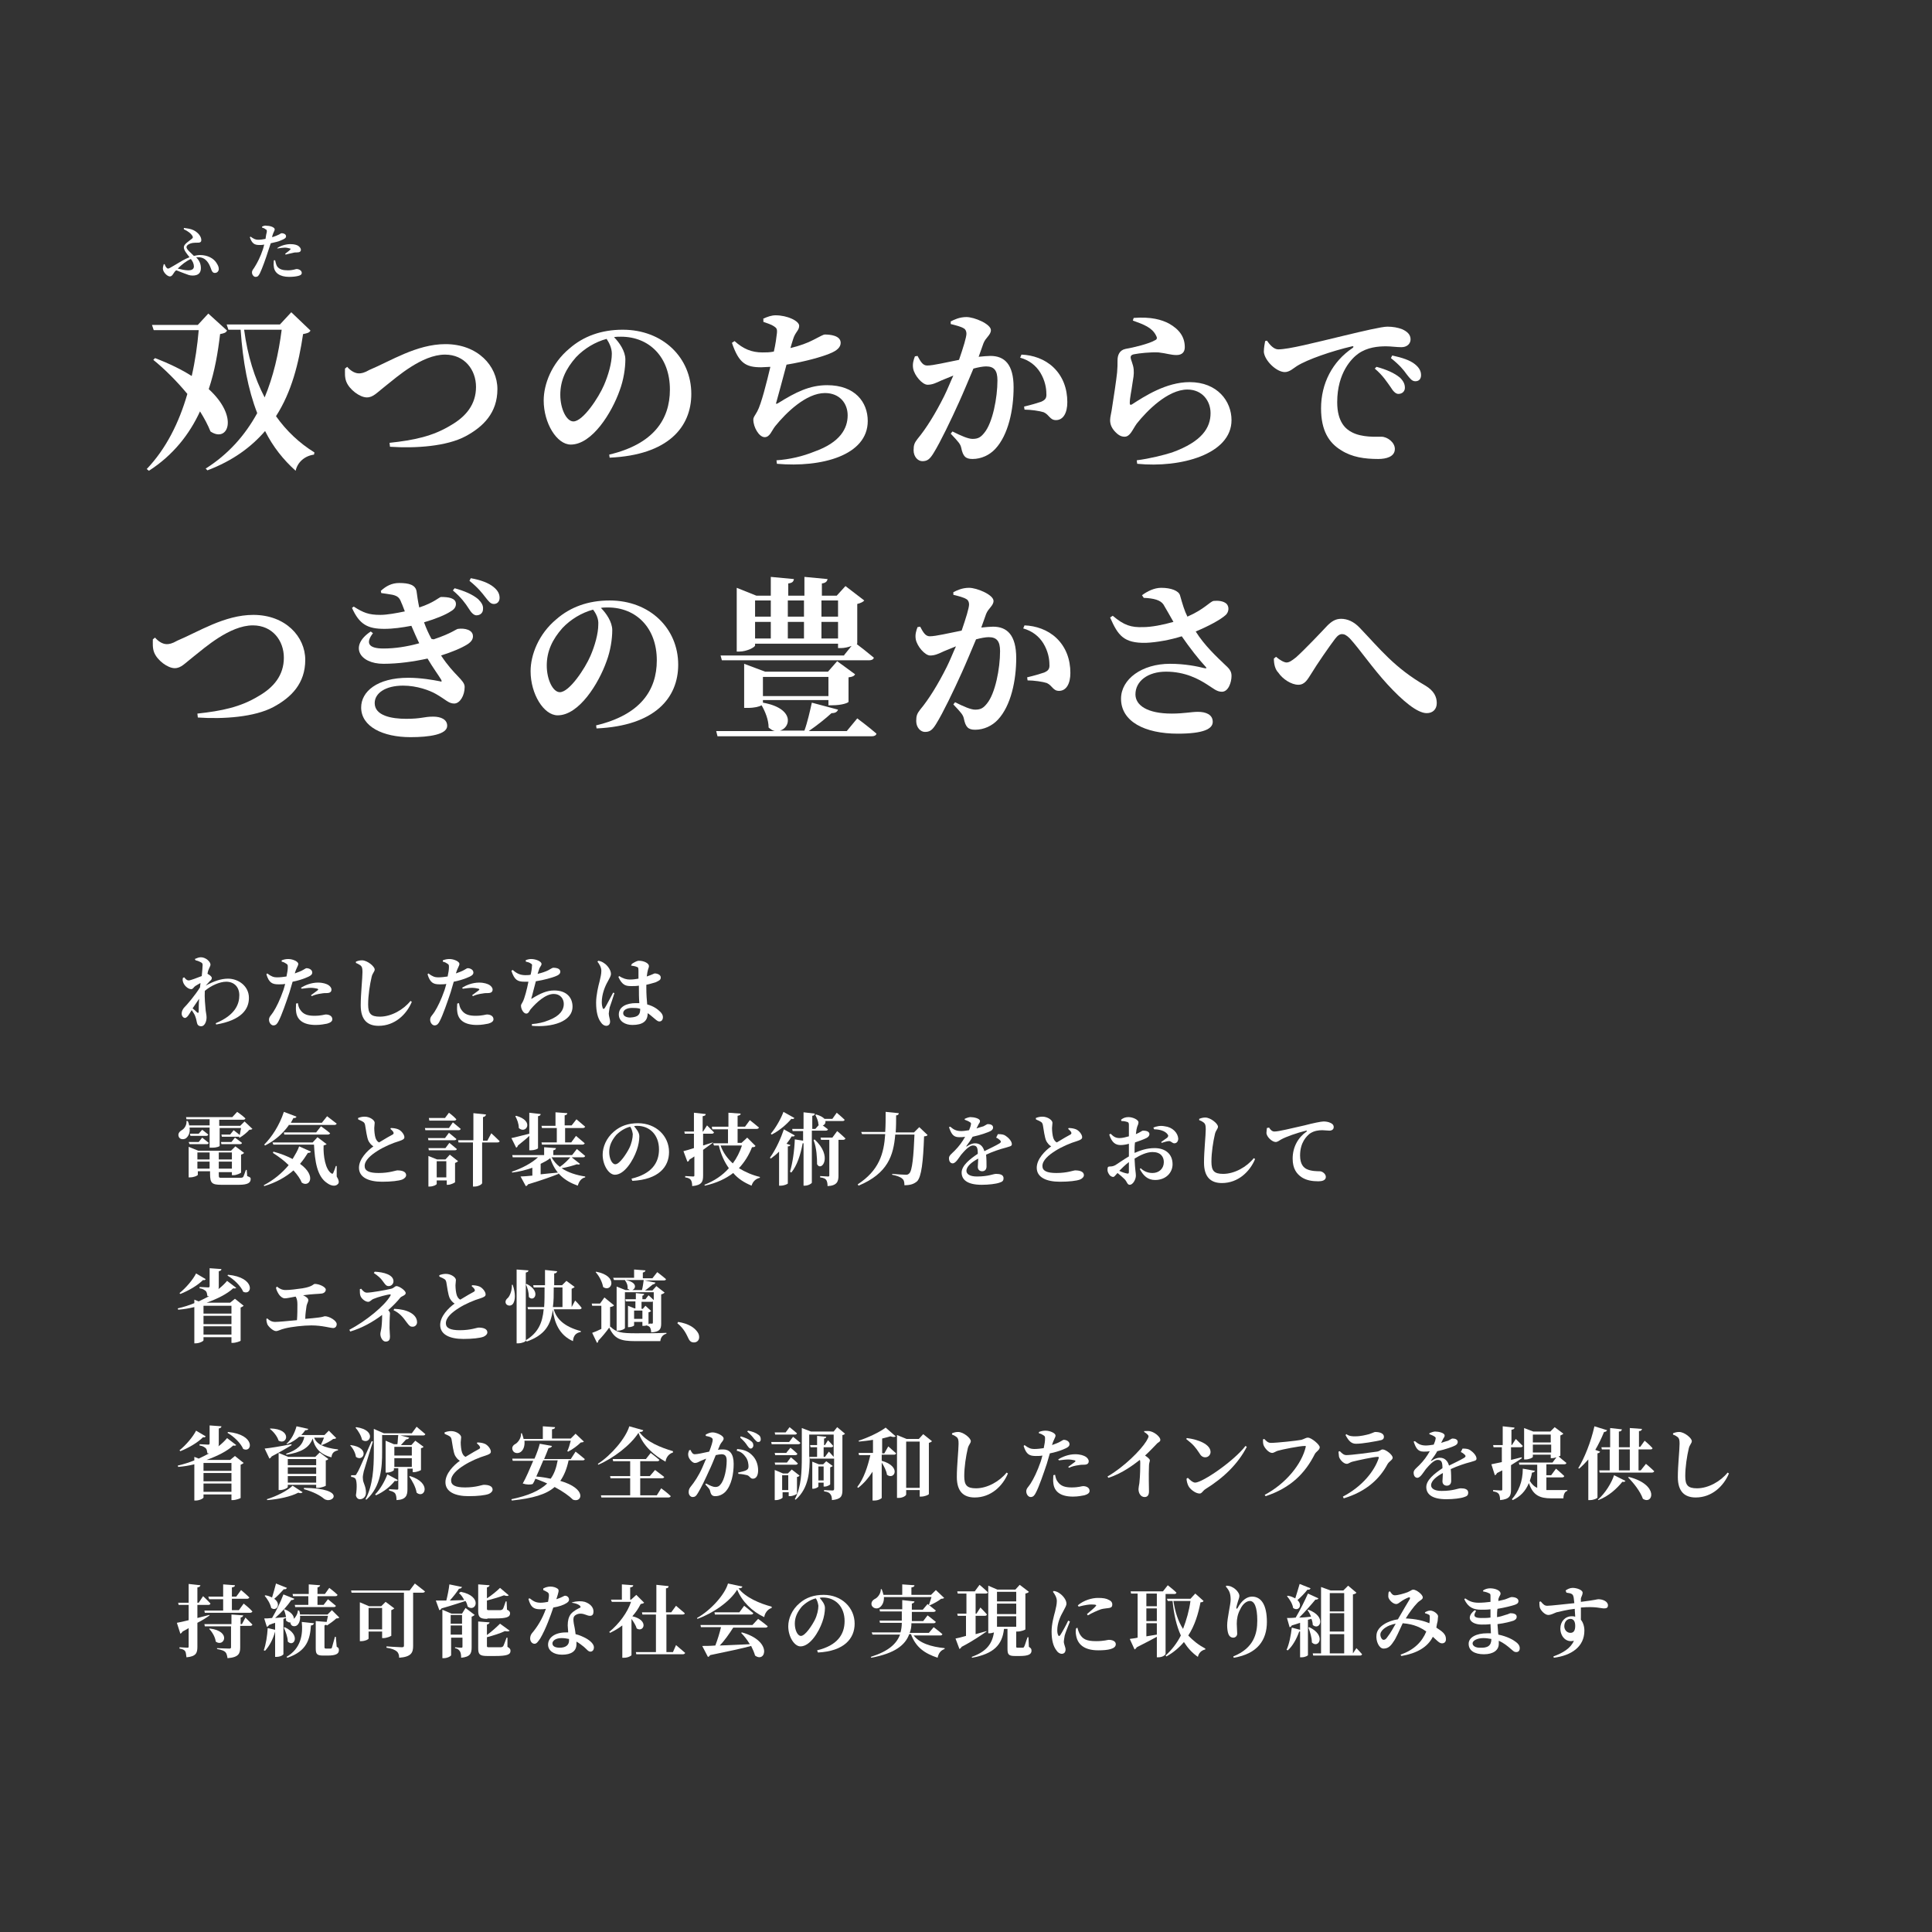 <?xml version="1.0" encoding="UTF-8"?>
<!-- Generator: Adobe Illustrator 27.2.0, SVG Export Plug-In . SVG Version: 6.00 Build 0)  -->
<svg xmlns="http://www.w3.org/2000/svg" xmlns:xlink="http://www.w3.org/1999/xlink" version="1.1" id="レイヤー_1" x="0px" y="0px" width="442.4px" height="442.4px" viewBox="0 0 442.4 442.4" style="enable-background:new 0 0 442.4 442.4;" xml:space="preserve">
<rect x="0" y="0" width="442.4" height="442.4" fill="#333333" stroke="none"/>
<style type="text/css">
	.st0{fill:#FFFFFF;}
</style>
<g>
	<path class="st0" d="M44.6,219.6c0.5-0.2,0.9-0.4,1.4-0.4c1.1,0,2.2,1,2.2,1.7c0,0.3-0.3,0.7-0.5,1.3c-0.1,0.2-0.1,0.5-0.2,0.8   c0.1,0,0.1,0,0.2,0.1c0.4,0.2,0.8,0.6,0.8,0.8c0,0.3-0.1,0.5-0.4,0.7c-0.3,0.3-0.6,0.7-1,1.1c1.8-1,3.5-1.6,5.1-1.6   c2.4,0,4.8,1.7,4.8,4.4c0,2.6-1.7,5.1-7.5,6.1l-0.1-0.3c4.6-1.9,5.4-4.5,5.4-6.4c0-1.9-1.2-3.1-3-3.1c-1.5,0-3.5,0.9-4.9,2.1   c-0.1,1.5,0.1,3.4,0.2,4.5c0.1,0.7,0.2,1.1,0.2,1.6c0,1-0.5,2-1.2,2c-0.6,0-0.9-0.3-1-0.8c-0.1-0.5-0.2-1-0.4-1.5   c-0.1-0.4-0.5-0.9-0.8-1.4l-0.5,0.8c-0.3,0.5-0.6,0.9-1,1c-0.4,0-0.8-0.4-0.8-1c0-0.5,0.2-0.9,0.5-1.3c0.8-0.8,2.5-2.8,3.7-4.7   c0-0.3,0.1-0.6,0.1-1c-0.5,0.3-0.9,0.5-1.2,0.7c-0.4,0.3-0.5,0.7-0.9,0.7c-0.8,0-1.7-0.9-1.9-1.7c-0.1-0.3-0.1-0.6,0-0.9l0.3-0.1   c0.3,0.4,0.6,0.7,1,0.7c0.5,0,1.9-0.6,3-1c0.1-1.1,0.2-2.1,0.2-2.5c0-0.4-0.1-0.5-0.5-0.7c-0.2-0.1-0.6-0.3-1.1-0.4L44.6,219.6z    M44.1,230.9c0.4,0.3,0.8,0.7,1,0.9c0.2,0.2,0.4,0.2,0.4-0.2c0-0.6,0-1.7,0.1-2.9L44.1,230.9z"></path>
	<path class="st0" d="M67.5,222.9c0.8-0.3,1.4-0.5,1.9-0.8c0.4-0.2,0.6-0.4,0.8-0.4c0.5,0,1.3,0.3,1.3,1c0,0.5-0.4,0.8-1.7,1.3   c-0.5,0.2-1.7,0.6-2.8,0.8c-0.2,0.8-0.5,1.6-0.7,2.4c-0.7,2.1-1.8,5.3-2.5,6.6c-0.3,0.6-0.6,1-1.2,1c-0.5,0-1-0.6-1-1.3   c0-0.7,0.5-1,1-1.8c0.7-1.1,1.5-2.7,2.3-5c0.1-0.4,0.3-0.9,0.4-1.4c-0.5,0.1-1,0.1-1.5,0.1c-1.4,0-2.2-0.3-2.8-2.3l0.2-0.2   c0.9,0.7,1.5,0.9,2.2,0.9c0.8,0,1.5-0.1,2.2-0.2c0.2-0.9,0.3-1.6,0.3-2.1c0-0.5,0-0.6-0.3-0.8c-0.3-0.2-0.6-0.4-1.1-0.5l0-0.3   c0.5-0.2,1-0.3,1.5-0.3c1.1,0,2.3,0.6,2.3,1.1c0,0.5-0.4,0.8-0.8,2.2L67.5,222.9z M68.2,229.7c0.1,0.5,0.2,1.1,0.6,1.6   c0.7,1,1.7,1.3,3.2,1.3c1.6,0,2.3-0.3,2.6-0.3c0.7,0,1.5,0.3,1.5,1.1c0,0.5-0.5,0.8-1.2,1c-0.6,0.1-1.4,0.3-2.6,0.3   c-2.8,0-4.3-1.1-4.5-3.1c-0.1-0.6,0-1.3,0-1.8L68.2,229.7z M68.9,226.2c0.9-0.6,2.4-1.2,3.9-1.2c1.2,0,1.9,0.3,2.3,0.5   c0.5,0.3,0.8,0.7,0.8,1.1c0,0.5-0.3,0.8-1.1,0.8c-0.3,0-0.7,0-1.2,0.1c-0.8,0.1-1.6,0.3-2.2,0.6l-0.2-0.2c0.5-0.4,1.4-1,1.6-1.2   c0.1-0.1,0.1-0.2-0.1-0.3c-0.4-0.1-1-0.2-1.5-0.2c-0.6,0-1.3,0.1-2.1,0.2L68.9,226.2z"></path>
	<path class="st0" d="M81.5,220.5v-0.3c0.5-0.2,0.9-0.3,1.4-0.3c1.2,0,2.9,1.4,2.9,2.1c0,0.5-0.5,0.8-0.7,1.7   c-0.4,1.7-0.8,4.2-0.8,6.3c0,2.1,0.6,2.8,2.7,2.8c2.6,0,5.4-1.6,7-3.6l0.3,0.2c-1.2,2.9-3.9,5.5-7.6,5.5c-2.5,0-4.1-1.3-4.1-4.7   c0-2.6,0.4-6.2,0.4-7.6c0-0.9-0.1-1.2-0.4-1.5C82.3,220.9,82,220.7,81.5,220.5z"></path>
	<path class="st0" d="M104.4,222.9c0.8-0.3,1.4-0.5,1.9-0.8c0.4-0.2,0.6-0.4,0.8-0.4c0.5,0,1.3,0.3,1.3,1c0,0.5-0.4,0.8-1.7,1.3   c-0.5,0.2-1.7,0.6-2.8,0.8c-0.2,0.8-0.5,1.6-0.7,2.4c-0.7,2.1-1.8,5.3-2.5,6.6c-0.3,0.6-0.6,1-1.2,1c-0.5,0-1-0.6-1-1.3   c0-0.7,0.5-1,1-1.8c0.7-1.1,1.5-2.7,2.3-5c0.1-0.4,0.3-0.9,0.4-1.4c-0.5,0.1-1,0.1-1.5,0.1c-1.4,0-2.2-0.3-2.8-2.3l0.2-0.2   c0.9,0.7,1.5,0.9,2.2,0.9c0.8,0,1.5-0.1,2.2-0.2c0.2-0.9,0.3-1.6,0.3-2.1c0-0.5,0-0.6-0.3-0.8c-0.3-0.2-0.6-0.4-1.1-0.5l0-0.3   c0.5-0.2,1-0.3,1.5-0.3c1.1,0,2.3,0.6,2.3,1.1c0,0.5-0.4,0.8-0.8,2.2L104.4,222.9z M105.1,229.7c0.1,0.5,0.2,1.1,0.6,1.6   c0.7,1,1.7,1.3,3.2,1.3c1.6,0,2.3-0.3,2.6-0.3c0.7,0,1.5,0.3,1.5,1.1c0,0.5-0.5,0.8-1.2,1c-0.6,0.1-1.4,0.3-2.6,0.3   c-2.8,0-4.3-1.1-4.5-3.1c-0.1-0.6,0-1.3,0-1.8L105.1,229.7z M105.8,226.2c0.9-0.6,2.4-1.2,3.9-1.2c1.2,0,1.9,0.3,2.3,0.5   c0.5,0.3,0.8,0.7,0.8,1.1c0,0.5-0.3,0.8-1.1,0.8c-0.3,0-0.7,0-1.2,0.1c-0.8,0.1-1.6,0.3-2.2,0.6l-0.2-0.2c0.5-0.4,1.4-1,1.6-1.2   c0.1-0.1,0.1-0.2-0.1-0.3c-0.4-0.1-1-0.2-1.5-0.2c-0.6,0-1.3,0.1-2.1,0.2L105.8,226.2z"></path>
	<path class="st0" d="M120.3,219.9c0.5-0.2,0.9-0.3,1.3-0.3c1.2,0,2.4,0.6,2.4,1.1c0,0.5-0.4,0.6-0.6,1.4c-0.1,0.3-0.2,0.6-0.3,0.9   c0.9-0.2,1.8-0.5,2.4-0.8c0.7-0.4,1-0.6,1.2-0.6c0.5,0,1.6,0.1,1.6,0.9c0,0.5-0.4,0.8-1.2,1.1c-0.8,0.3-2.5,0.8-4.4,1.1   c-0.4,1.4-0.8,3.2-1,3.8c-0.1,0.2,0,0.3,0.2,0.1c1.8-1.1,3.3-1.8,5-1.8c2.9,0,4.2,1.7,4.2,3.7c0,3.5-4.8,4.8-9.3,4.4l0-0.4   c1.4-0.1,2.7-0.4,3.9-0.9c2.6-1,3.4-2.4,3.4-3.7c0-1.2-0.8-2.3-2.3-2.3c-1.9,0-4,2-5.2,3.4c-0.4,0.4-0.5,1.1-1.1,1.1   c-0.6,0-1.2-1-1.2-1.8c0-0.3,0.1-0.3,0.4-0.9c0.4-0.7,1-3,1.3-4.6c-0.3,0-0.6,0-0.9,0c-1.6,0-2.3-0.4-3-2.5l0.3-0.2   c0.9,0.8,1.7,1.2,2.9,1.2c0.4,0,0.8,0,1.2-0.1c0.2-0.8,0.3-1.5,0.3-1.9c0.1-0.5,0-0.5-0.3-0.7c-0.3-0.2-0.6-0.3-1.1-0.4V219.9z"></path>
	<path class="st0" d="M140.7,227.4c-0.3,1-0.9,2.7-1.1,3.3c-0.1,0.7-0.2,1.1-0.2,1.4c0,0.6,0.3,1.3,0.3,1.8c0,0.6-0.3,1-0.9,1   c-0.4,0-0.9-0.3-1.2-0.8c-0.7-0.9-1.1-2.4-1.1-4.5c0-1.7,0.5-3.8,0.8-4.9c0.2-0.9,0.4-1.6,0.4-2.4c0-0.8-0.5-1.6-0.9-2.1l0.2-0.2   c0.6,0.1,1,0.3,1.4,0.6c0.5,0.3,1.5,1.4,1.5,2.4c0,0.5-0.3,0.9-0.7,1.7c-0.7,1.2-1.4,3-1.4,4.8c0,0.6,0.1,1,0.2,1.3   c0.1,0.3,0.3,0.3,0.5,0c0.4-0.6,1.4-2.6,1.9-3.5L140.7,227.4z M144.7,220.7c0.5-0.3,1.1-0.7,1.6-0.7c1.2,0,2.3,0.6,2.3,1.2   c0,0.4-0.2,0.6-0.3,1.2c-0.1,0.3-0.1,0.7-0.2,1.2c1.2-0.4,1.7-0.7,1.8-0.7c0.6,0,1.4,0.3,1.4,0.9c0,0.6-0.3,0.7-1.1,1.1   c-0.4,0.1-1.2,0.4-2.2,0.6c0,0.2,0,0.5,0,0.7c0,1.5,0.1,2.8,0.2,3.8c1.5,0.4,2.4,1.1,3,1.7c0.4,0.4,0.6,0.8,0.6,1.2   c0,0.6-0.3,1-0.8,1c-0.4,0-0.7-0.3-1.3-0.8c-0.5-0.4-0.9-0.8-1.4-1.1v0.1c0,1.7-1.1,2.6-3.5,2.6c-1.6,0-3.1-0.8-3.1-2.4   c0-1.8,1.8-2.6,3.9-2.6c0.3,0,0.6,0,0.8,0c-0.1-1.1-0.1-2.4-0.1-3.6v-0.4c-0.6,0.1-1.2,0.1-1.7,0.1c-1.2,0-2.1-0.1-3-2.1l0.2-0.2   c0.9,0.6,1.7,0.8,2.4,0.8c0.8,0,1.4-0.1,2-0.2l0-1.8c0-0.8-0.1-0.8-0.4-0.9c-0.4-0.2-0.9-0.2-1.3-0.3L144.7,220.7z M146.6,231   c-0.6-0.2-1.2-0.2-1.9-0.2c-1,0-2,0.4-2,1.2c0,0.7,0.8,1,1.6,1C146.2,232.9,146.6,232.3,146.6,231L146.6,231z"></path>
	<path class="st0" d="M43.4,258.2c0.2,1.2-0.3,2.1-0.9,2.5c-0.6,0.3-1.4,0.2-1.6-0.5c-0.2-0.6,0.2-1.1,0.7-1.4   c0.6-0.3,1.2-1.2,1.1-2.1l0.3,0c0.1,0.3,0.3,0.6,0.3,1H48v-1.4h-5.3l-0.1-0.5h10.6l1.1-1.2c0,0,1.2,0.8,1.9,1.5   c-0.1,0.2-0.2,0.3-0.5,0.3h-5.5v1.4h4.8l1-1l1.8,1.7c-0.1,0.1-0.3,0.2-0.7,0.2c-0.5,0.6-1.5,1.4-2.2,1.8l-0.2-0.1l0.1-0.2   c-0.1,0.1-0.2,0.1-0.3,0.1h-3.7l-0.1-0.5h2l0.8-1c0,0,0.8,0.6,1.4,1.1c0.1-0.5,0.2-1.1,0.3-1.6h-4.9v4.1c0,0.1-0.6,0.4-1.7,0.4H48   v-4.6H43.4z M43.2,261.5h2.3l0.8-1c0,0,0.9,0.7,1.5,1.2c-0.1,0.2-0.2,0.3-0.4,0.3h-4L43.2,261.5z M56.6,269.3   c0.8,0.3,0.8,0.4,0.8,0.7c0,0.8-0.6,1.3-2.7,1.3h-4c-2.2,0-2.6-0.4-2.6-2.5v-0.6h-2.8v0.8c0,0.2-0.9,0.6-1.8,0.6h-0.3v-7l2.2,0.9   h7.5l1-1l2,1.5c-0.1,0.1-0.3,0.3-0.7,0.4v4.1c0,0.1-1,0.6-1.7,0.6h-0.4v-0.7h-3v0.7c0,0.6,0.1,0.6,0.7,0.6h4c0.5,0,0.7,0,0.9-0.2   c0.1-0.2,0.3-0.7,0.6-1.6h0.2L56.6,269.3z M46.3,258.7c0,0,0.8,0.6,1.4,1.1c-0.1,0.2-0.2,0.3-0.5,0.3h-3.6l-0.1-0.5h2L46.3,258.7z    M45.2,263.9v1.6H48v-1.6H45.2z M48,267.7V266h-2.8v1.6H48z M50.1,263.9v1.6h3v-1.6H50.1z M53.1,267.7V266h-3v1.6H53.1z    M53.8,260.5c0,0,1,0.7,1.6,1.2c0,0.2-0.2,0.3-0.5,0.3h-4.2l-0.1-0.5h2.4L53.8,260.5z"></path>
	<path class="st0" d="M66.1,257.7c-1.5,2.1-3.4,3.6-5.4,4.6l-0.2-0.2c1.7-1.7,3.5-4.4,4.5-7.5l2.9,1.1c-0.1,0.2-0.3,0.4-0.7,0.3   c-0.2,0.4-0.4,0.7-0.6,1.1h7.1l1.2-1.5c0,0,1.3,1,2.2,1.7c-0.1,0.2-0.3,0.3-0.5,0.3H66.1z M62.6,263.7c1.8,0.5,3.3,1.1,4.4,1.7   c0.6-1,1.2-2,1.5-2.9l2.7,1.2c-0.1,0.2-0.3,0.3-0.7,0.3c-0.5,0.8-1.1,1.7-1.8,2.5c3.9,2.8,2.1,5.5,0.4,4.3c-0.3-0.8-1-1.8-1.9-2.8   c-1.7,1.5-4,2.8-6.7,3.6l-0.1-0.2c2.3-1.2,4.2-2.8,5.7-4.6c-1-1-2.2-1.9-3.6-2.8L62.6,263.7z M77.1,269.4c0.5,0.8,0.6,1.4,0.3,1.7   c-0.6,0.7-1.7,0.4-2.5-0.2c-2.3-1.5-2.8-5-3-8.8h-9.3l-0.2-0.5h9.2l1.1-1.2l2.1,1.6c-0.1,0.1-0.4,0.2-0.7,0.3   c-0.1,2.4,0.4,5.5,1.8,6.4c0.2,0.1,0.3,0.1,0.4-0.1c0.2-0.4,0.4-1,0.6-1.6l0.2,0L77.1,269.4z M72.4,259.3l1.1-1.4   c0,0,1.3,0.9,2.1,1.6c-0.1,0.2-0.3,0.3-0.5,0.3h-10l-0.1-0.5H72.4z"></path>
	<path class="st0" d="M89.5,258.3c0.6,0,1.2,0.1,1.7,0.3c0.7,0.3,1.4,1.2,1.4,1.8c0,0.4-0.3,0.6-1.2,0.9c-1.4,0.4-3.5,1.3-4.9,2.2   c-1.6,1-3,2.2-3,3.5c0,1.1,1,1.6,3.2,1.6c2.5,0,3.9-0.6,4.3-0.6c1.1,0,2,0.3,2,1.1c0,0.4-0.4,0.8-0.9,1c-0.8,0.3-2.5,0.5-4.6,0.5   c-3.1,0-5.3-1-5.3-3.2c0-2,1.9-3.9,3.3-4.9c-0.5-0.3-0.8-0.7-1.1-1.2c-0.4-0.8-0.6-2.6-0.8-3.7c-0.1-0.4-0.2-0.6-0.6-0.8   c-0.3-0.2-0.7-0.3-1-0.5v-0.3c0.5-0.2,1-0.3,1.5-0.3c1.2,0,2.3,0.8,2.3,1.4c0,0.4-0.1,0.8-0.1,1.2c0,0.7,0.1,1.7,0.3,2.3   c0.2,0.5,0.4,0.8,0.8,1c1.3-0.8,2.7-1.6,3.1-1.8c0.2-0.1,0.3-0.3,0.2-0.5c-0.1-0.3-0.5-0.6-0.7-0.8L89.5,258.3z"></path>
	<path class="st0" d="M103.7,257c0,0,1.1,0.9,1.8,1.5c-0.1,0.2-0.2,0.3-0.5,0.3h-7.6l-0.1-0.5h5.5L103.7,257z M101.9,260.6l0.9-1.2   c0,0,1,0.8,1.7,1.4c0,0.2-0.2,0.3-0.5,0.3h-5.9l-0.1-0.5H101.9z M98.2,263.4l-0.1-0.5h3.9l0.9-1.2c0,0,1,0.8,1.7,1.4   c0,0.2-0.2,0.3-0.5,0.3H98.2z M103,264.4l1.9,1.5c-0.1,0.1-0.4,0.3-0.7,0.4v4.4c0,0.1-1,0.6-1.6,0.6h-0.3v-1H100v0.8   c0,0.2-0.8,0.6-1.6,0.6h-0.3v-7l2,0.8h1.9L103,264.4z M98.3,256.5l-0.1-0.5h3.7l0.9-1.2c0,0,1.1,0.8,1.7,1.5   c-0.1,0.2-0.2,0.3-0.5,0.3H98.3z M102.2,269.6v-3.7H100v3.7H102.2z M112.5,259.5c0,0,1.2,1.1,1.9,1.8c0,0.2-0.2,0.3-0.5,0.3h-3.5   v9.3c0,0.3-0.9,0.8-1.7,0.8h-0.4v-10.1H105l-0.1-0.5h3.5v-6.2l2.9,0.3c-0.1,0.3-0.2,0.5-0.7,0.6v5.4h1L112.5,259.5z"></path>
	<path class="st0" d="M132.8,266.5c-0.1,0.2-0.3,0.2-0.7,0.1c-0.9,0.3-2.2,0.7-3.5,0.9c1.5,1,3.4,1.6,5.4,1.9l0,0.2   c-0.9,0.2-1.4,0.9-1.7,1.9c-3.1-1.1-5.2-2.9-6.3-6.3c-0.6,0.5-1.4,0.9-2.2,1.3v2.4c1.2-0.1,2.6-0.3,4-0.4l0.1,0.3   c-1.5,0.6-3.7,1.4-7,2.4c-0.1,0.2-0.3,0.4-0.5,0.4l-1.2-2.2c0.6,0,1.5-0.1,2.7-0.2v-1.8c-1.4,0.5-3,0.9-4.6,1.1l-0.1-0.2   c2.4-0.8,4.6-2,6-3.3h-5.8l-0.1-0.5h7.3v-1.8l2.7,0.2c0,0.2-0.1,0.4-0.6,0.5v1.1h4.3l1.1-1.4c0,0,1.2,1,1.9,1.6   c-0.1,0.2-0.2,0.3-0.5,0.3h-2.6L132.8,266.5z M121.2,260.1c-0.6,0.6-1.5,1.3-2.6,2.2c-0.1,0.3-0.2,0.4-0.4,0.5l-1.1-2.2   c0.7-0.1,2.4-0.6,4.1-1v-4.8l2.6,0.3c0,0.3-0.2,0.4-0.6,0.5v7.3c0,0.2-0.9,0.5-1.6,0.5h-0.4V260.1z M118.2,255.5   c4.3,1.2,2.2,4.3,0.6,2.8c0-1-0.4-2-0.8-2.7L118.2,255.5z M127.2,257.7v-3l2.7,0.2c0,0.3-0.2,0.4-0.6,0.5v2.3h1.6l1.1-1.4   c0,0,1.2,1,2,1.7c-0.1,0.2-0.3,0.3-0.5,0.3h-4.1v3.3h1.4l1.1-1.5c0,0,1.2,1,2,1.7c-0.1,0.2-0.3,0.3-0.5,0.3h-9.3l-0.1-0.5h3.5v-3.3   h-3.4l-0.1-0.5H127.2z M126.3,265c0.5,0.9,1.1,1.6,1.9,2.2c0.9-0.6,1.9-1.6,2.4-2.2H126.3z"></path>
	<path class="st0" d="M144.6,269.9c4.6-1.1,6.3-3.6,6.3-6.7c0-3.3-2.1-5.4-5-5.4c-0.2,0-0.5,0-0.7,0.1c0.5,0.6,1.2,1.4,1.2,2.3   c0,0.9-0.2,2.1-0.6,3.2c-0.8,2.3-2.8,5.6-5,5.6c-1.4,0-2.8-2.2-2.8-4.6c0-1.7,0.8-3.8,2.6-5.3c1.5-1.3,3.3-1.9,5.5-1.9   c4.1,0,7.1,2.9,7.1,6.6c0,3.4-2.4,6.3-8.4,6.6L144.6,269.9z M144.3,258c-1.2,0.3-2.3,1-3.2,1.9c-1,1.2-1.6,2.4-1.6,3.9   c0,1.4,0.6,2.8,1.4,2.8c1,0,2.6-2.5,3.2-3.7c0.5-1,0.8-2.3,0.8-3.2C144.8,259,144.6,258.4,144.3,258z"></path>
	<path class="st0" d="M163.3,261.6c-0.6,0.5-1.4,1-2.3,1.7v5.9c0,1.4-0.3,2.2-2.5,2.4c0-0.6-0.1-1.1-0.3-1.4   c-0.2-0.3-0.6-0.5-1.3-0.6v-0.3c0,0,1.5,0.1,1.8,0.1c0.3,0,0.3-0.1,0.3-0.3v-4.3c-0.3,0.2-0.7,0.5-1.1,0.7   c-0.1,0.2-0.2,0.5-0.5,0.5l-0.9-2.4c0.5-0.1,1.4-0.4,2.4-0.7v-3.3h-2.1l-0.1-0.5h2.2v-4.3l2.7,0.3c0,0.3-0.2,0.4-0.7,0.5v3.5h0.1   l0.9-1.4c0,0,1,1,1.6,1.6c-0.1,0.2-0.2,0.3-0.5,0.3H161v2.7c0.7-0.2,1.5-0.5,2.2-0.7L163.3,261.6z M173,262.4   c-0.1,0.2-0.3,0.3-0.8,0.3c-0.7,1.8-1.7,3.4-3,4.8c1.5,0.9,3.1,1.6,4.8,2l0,0.2c-0.9,0.2-1.6,0.8-1.9,1.8c-1.7-0.7-3.1-1.6-4.2-2.9   c-1.7,1.3-3.8,2.3-6.5,2.9l-0.1-0.2c2.3-0.9,4.2-2.2,5.6-3.8c-1-1.4-1.8-3.1-2.3-5.2h-1.1l-0.2-0.5h3.4v-3.2h-3.6L163,258h3.8v-3.2   l2.8,0.2c0,0.3-0.2,0.4-0.7,0.5v2.5h1.7l1.1-1.5c0,0,1.3,1,2.1,1.7c-0.1,0.2-0.3,0.3-0.5,0.3h-4.4v3.2h0.9l1.3-1.2L173,262.4z    M165,262.3c0.6,1.7,1.6,3,2.8,4.1c0.9-1.2,1.6-2.6,2.1-4.1H165z"></path>
	<path class="st0" d="M182,260c-0.1,0.2-0.3,0.3-0.7,0.2c-0.3,0.5-0.7,1.1-1.2,1.7l0.9,0.3c-0.1,0.2-0.2,0.3-0.6,0.3v8.5   c0,0.1-0.8,0.5-1.6,0.5h-0.4v-7.8c-0.6,0.6-1.2,1.1-1.9,1.6l-0.2-0.2c1.4-1.9,2.6-4.7,3.2-6.5L182,260z M181.9,256   c-0.1,0.2-0.3,0.3-0.7,0.2c-1,1.2-2.7,2.7-4.5,3.6l-0.2-0.2c1.2-1.4,2.4-3.6,2.9-5L181.9,256z M185.9,259.1v11.7   c0,0.2-0.8,0.7-1.6,0.7H184v-9.7c-0.1,0-0.1,0-0.2,0c-0.5,2.7-1.3,5.1-2.6,6.7l-0.3-0.2c0.6-2,1-4.8,1.1-7.4l1.9,0.3v-2.2h-2.4   l-0.1-0.5h2.6v-3.8l2.6,0.3c-0.1,0.3-0.2,0.5-0.6,0.5v3h0.7l0.8-0.9l-0.1-0.1c0-0.8-0.4-1.6-0.7-2.2l0.2-0.1c1,0.3,1.5,0.6,1.9,1   h1.8l1-1.4c0,0,1.2,1,1.8,1.6c0,0.2-0.2,0.3-0.5,0.3h-3.9c0.1,0.5-0.2,0.9-0.6,1c0.4,0.3,0.8,0.6,1.2,0.9c-0.1,0.2-0.2,0.3-0.5,0.3   H185.9z M186.5,260.9c4.3,3.9,1.6,7.5,0.6,5.7c0-1.4-0.1-3.8-0.8-5.5L186.5,260.9z M191.7,259c0,0,1.2,1,1.9,1.7   c-0.1,0.2-0.3,0.3-0.5,0.3H192v8.2c0,1.3-0.3,2.3-2.5,2.4c0-0.6-0.1-1.1-0.3-1.4c-0.2-0.3-0.6-0.5-1.4-0.6v-0.3   c0,0,1.5,0.1,1.8,0.1c0.3,0,0.3-0.1,0.3-0.3V261h-1.9l-0.1-0.5h2.7L191.7,259z"></path>
	<path class="st0" d="M212.4,259.9c-0.1,0.2-0.4,0.3-0.8,0.3c-0.2,5.8-0.6,9.3-1.6,10.3c-0.7,0.6-1.5,0.9-2.9,0.9   c0-0.7-0.1-1.2-0.5-1.5c-0.4-0.4-1.3-0.7-2.3-0.9l0-0.2c1.1,0.1,2.7,0.2,3.2,0.2c0.3,0,0.5-0.1,0.7-0.3c0.7-0.6,1-4,1.2-8.9H205   c-0.4,4.8-1.7,8.9-8.4,11.7l-0.2-0.3c4.9-3.2,6-7,6.3-11.5h-5.3l-0.2-0.5h5.5c0.1-1.5,0.1-3,0.1-4.6l3,0.3c0,0.3-0.2,0.5-0.6,0.5   c0,1.3,0,2.6-0.1,3.9h4.2l1.2-1.2L212.4,259.9z"></path>
	<path class="st0" d="M228.5,259.7c0.9,0,1.4,0.1,1.8,0.4c0.6,0.4,1.4,1.2,1.4,1.9c0,0.5-0.5,0.5-1.4,0.8c-1.2,0.3-3,0.9-4.5,1.6   c0.1,1,0.1,2,0.1,2.7c0,0.6-0.3,1.1-1,1.1c-0.5,0-1-0.3-1-1c0-0.5,0.1-1.2,0.1-1.9c-1.5,0.8-2.7,1.8-2.7,2.8c0,0.7,0.7,1.3,2.4,1.3   c2.7,0,3.7-0.6,4.4-0.6c0.9,0,1.7,0.2,1.7,1c0,0.5-0.2,0.8-0.9,1c-0.8,0.3-2.5,0.5-4.1,0.5c-3.5,0-4.6-1.3-4.6-2.8   c0-1.6,1.9-3.1,3.7-4.3c0-1.4-0.2-1.9-1.1-1.9c-0.9,0-2,1.3-2.7,2.1c-0.6,0.8-1.2,1.9-1.9,2c-0.6,0-0.9-0.5-0.9-1.2   c0-0.6,0.6-1,1.3-1.7c1-1,1.8-2.1,2.4-3.2c-0.5,0.1-1,0.1-1.4,0.1c-1.4,0-1.8-0.9-2.3-2.3l0.3-0.1c0.6,0.5,1.2,1,2.5,1   c0.5,0,1.2-0.1,1.8-0.2c0.2-0.5,0.4-1,0.4-1.2c0.1-0.3,0.1-0.5-0.3-0.7c-0.3-0.2-0.6-0.3-1.1-0.5l0-0.2c0.4-0.2,1-0.4,1.3-0.4   c0.8,0,2.2,0.3,2.2,0.9c0,0.3-0.1,0.4-0.3,0.7l-0.5,1c0.6-0.2,1.2-0.4,1.6-0.5c0.6-0.3,0.8-0.5,1-0.5c0.6,0,1.2,0.2,1.2,0.8   c0,0.3-0.2,0.6-0.6,0.8c-0.6,0.3-2.2,0.9-4.1,1.3c-0.3,0.6-0.8,1.3-1.4,2.1c-0.1,0.1,0,0.2,0.1,0.1c0.6-0.4,1.2-0.7,1.9-0.7   c1.1,0,1.8,0.7,2.1,1.8c1.2-0.6,2.7-1.3,3.5-1.8c0.3-0.2,0.4-0.4,0.1-0.7c-0.2-0.2-0.6-0.5-0.9-0.6L228.5,259.7z"></path>
	<path class="st0" d="M244.7,258.3c0.6,0,1.2,0.1,1.7,0.3c0.7,0.3,1.4,1.2,1.4,1.8c0,0.4-0.3,0.6-1.2,0.9c-1.4,0.4-3.5,1.3-4.9,2.2   c-1.6,1-3,2.2-3,3.5c0,1.1,1,1.6,3.2,1.6c2.5,0,3.9-0.6,4.3-0.6c1.1,0,2,0.3,2,1.1c0,0.4-0.4,0.8-0.9,1c-0.8,0.3-2.5,0.5-4.6,0.5   c-3.1,0-5.3-1-5.3-3.2c0-2,1.9-3.9,3.3-4.9c-0.5-0.3-0.8-0.7-1.1-1.2c-0.4-0.8-0.6-2.6-0.8-3.7c-0.1-0.4-0.2-0.6-0.6-0.8   c-0.3-0.2-0.7-0.3-1-0.5v-0.3c0.5-0.2,1-0.3,1.5-0.3c1.2,0,2.3,0.8,2.3,1.4c0,0.4-0.1,0.8-0.1,1.2c0,0.7,0.1,1.7,0.3,2.3   c0.2,0.5,0.4,0.8,0.8,1c1.3-0.8,2.7-1.6,3.1-1.8c0.2-0.1,0.3-0.3,0.2-0.5c-0.1-0.3-0.5-0.6-0.7-0.8L244.7,258.3z"></path>
	<path class="st0" d="M259.8,264c1.4-0.6,2.8-1.1,4.6-1.1c2.4,0,4.1,1.3,4.1,3.7c0,1.9-1.5,3.6-4,3.6c-1.7,0-2.7-1-3.5-2.5l0.2-0.2   c0.6,0.6,1.5,1.1,2.7,1.1c1.5,0,2.6-1,2.6-2.5c0-1.2-0.7-2.3-2.6-2.3c-1.3,0-2.8,0.7-4.1,1.5c0.1,2.6,0.3,3.2,0.3,3.9   c0,0.9-0.7,2.1-1.4,2.1c-0.6,0-0.6-0.7-1.2-1.3c-0.5-0.5-1.1-1-1.6-1.4c-0.5,0.5-0.7,0.9-1,0.9c-0.3,0-0.6-0.2-0.8-0.4   c-0.3-0.4-0.5-0.8-0.5-1.2c0-0.7,0.1-0.8,0.7-0.8c0.4,0,0.7-0.1,1.1-0.3c0.5-0.3,1.9-1.3,3.1-2v-1.4v-1.5c-0.6,0.2-1.4,0.3-1.9,0.3   c-1.1,0-2-0.5-2.6-2.4l0.3-0.2c0.8,0.8,1.3,1,2.1,1c0.6,0,1.4-0.2,2.1-0.4c0-1.1,0-2.1,0-2.6c0-0.5-0.1-0.6-0.4-0.7   c-0.3-0.1-0.7-0.2-1.3-0.2l-0.1-0.3c0.5-0.4,1-0.6,1.7-0.6c1,0,2.3,0.6,2.3,1.2c0,0.5-0.3,0.8-0.4,1.4c-0.1,0.3-0.1,0.8-0.2,1.3   c1-0.4,1.4-0.8,1.6-0.8c0.3,0,1.5,0,1.5,0.8c0,0.4-0.3,0.7-0.7,0.9c-0.6,0.3-1.7,0.7-2.6,1c-0.1,0.7-0.1,1.4-0.1,2.1V264z    M258.5,266.1c-0.8,0.6-1.6,1.4-2.2,2c0.6,0.3,1.2,0.5,1.7,0.6c0.4,0.1,0.5,0,0.5-0.4V266.1z M264.1,258.2c0.7-0.3,1.6-0.5,2.6-0.3   c1.8,0.2,3,1.5,3.1,2.8c0,0.6-0.3,1.1-0.9,1.1c-0.5,0-0.8-0.6-1.3-0.5c-0.4,0-1.2,0.3-1.6,0.4l-0.1-0.2c0.3-0.2,1.1-0.8,1.4-1   c0.2-0.3,0.3-0.4,0.1-0.7c-0.6-0.9-2-1.2-3.1-1.2L264.1,258.2z"></path>
	<path class="st0" d="M274.6,256.5v-0.3c0.5-0.2,0.9-0.3,1.4-0.3c1.2,0,2.9,1.4,2.9,2.1c0,0.5-0.5,0.8-0.7,1.7   c-0.4,1.7-0.8,4.2-0.8,6.3c0,2.1,0.6,2.8,2.7,2.8c2.6,0,5.4-1.6,7-3.6l0.3,0.2c-1.2,2.9-3.9,5.5-7.6,5.5c-2.5,0-4.1-1.3-4.1-4.7   c0-2.6,0.4-6.2,0.4-7.6c0-0.9-0.1-1.2-0.4-1.5C275.4,256.9,275.2,256.7,274.6,256.5z"></path>
	<path class="st0" d="M290.6,258.2c0.3,0.5,0.7,0.9,1.2,0.9c1.1,0,3.7-0.7,6.9-1.4c1.9-0.5,3.8-0.9,4.4-0.9c0.5,0,1.1,0.1,1.5,0.3   c0.5,0.2,0.8,0.5,0.8,1c0,0.5-0.4,0.8-1,0.8c-0.5,0-1.1-0.1-1.6-0.1c-0.8,0-1.9,0.1-2.9,0.8c-0.6,0.5-2.2,1.9-2.2,5   c0,2.1,0.9,2.8,1.5,3.1c1,0.5,2.5,0.5,3,0.5c0.6,0,1.4,0.6,1.4,1.3c0,0.8-0.9,1-1.7,1c-1.4,0-2.7-0.2-3.8-0.9   c-1.2-0.8-2.1-2-2.1-4.3c0-2.6,1.2-4.8,3.2-6.2c0.1-0.1,0.1-0.2-0.1-0.2c-2.1,0.5-4.6,1.4-5.7,2c-0.4,0.2-0.8,0.6-1.3,0.6   c-0.8,0-2.1-1.2-2.1-2.1c0-0.4,0.1-0.8,0.1-1.1L290.6,258.2z"></path>
	<path class="st0" d="M53.8,297.4l2,1.6c-0.1,0.1-0.4,0.3-0.7,0.4v7.6c0,0.1-1.1,0.5-1.8,0.5H53v-1.3h-6.4v0.7   c0,0.2-0.9,0.7-1.8,0.7h-0.3v-8.3c-1.2,0.3-2.4,0.5-3.7,0.6l-0.1-0.3c1.3-0.3,2.6-0.7,3.8-1.2v-0.8l1,0.4c0.8-0.4,1.7-0.8,2.4-1.2   c-0.1,0-0.3,0-0.4,0c-0.1-0.5-0.1-0.9-0.4-1.2c-0.3-0.2-0.6-0.5-1.4-0.6v-0.3c0,0,1.7,0.1,2,0.1c0.2,0,0.3-0.1,0.3-0.3v-4.1   l2.7,0.2c0,0.3-0.2,0.4-0.6,0.5v3.4c0,0.3,0,0.5-0.1,0.7c0.8-0.6,1.5-1.3,2-1.9l2.1,1.6c-0.1,0.1-0.3,0.2-0.7,0.1   c-1.4,1.3-3.6,2.4-6.1,3.3h5.4L53.8,297.4z M47.1,292.9c-0.1,0.2-0.3,0.3-0.6,0.2c-1.2,1.2-3.2,2.4-5.2,3.2l-0.2-0.2   c1.5-1.2,3.1-3.1,3.8-4.5L47.1,292.9z M46.6,299v1.8H53V299H46.6z M46.6,303.2H53v-1.9h-6.4V303.2z M53,305.6v-1.9h-6.4v1.9H53z    M52.2,291.9c6.4,0.6,5.6,4.9,3.5,3.9c-0.6-1.4-2.2-2.9-3.6-3.7L52.2,291.9z"></path>
	<path class="st0" d="M63.4,294.6c0.6,0.5,1.2,0.8,2,0.8c1,0,2.5-0.2,3.9-0.4c2.4-0.4,2.4-1,2.8-1c1,0,2.5,0.7,2.5,1.3   c0,0.4-0.3,0.8-0.9,0.9c-0.7,0.1-2.3,0.1-4.3,0.4c0.7,0.3,1.2,0.7,1.2,1.1c0,0.4-0.3,0.8-0.4,1.3c-0.1,0.8-0.3,1.9-0.3,3   c1.2-0.1,2.3-0.2,3-0.3c1-0.1,1.3-0.3,1.5-0.3c1,0,2.7,1,2.7,1.8c0,0.5-0.3,0.9-0.8,0.9c-0.7,0-2.5-0.6-5-0.6   c-1.8,0-4.5,0.3-6.1,0.7c-0.9,0.2-1.5,0.6-2,0.6c-0.7,0-1.8-1.1-2-1.6c-0.1-0.3-0.2-0.6-0.2-1.2l0.2-0.1c0.5,0.5,1.1,0.8,1.8,0.8   c0.8,0,2.8-0.2,5-0.4c0.1-1.2,0.1-2.6,0.1-3.6c0-0.8-0.1-1.3-0.4-1.8c-1.2,0.2-1.9,0.4-2.5,0.4c-0.5,0-1.1-0.5-1.4-1   c-0.3-0.5-0.5-0.9-0.6-1.4L63.4,294.6z"></path>
	<path class="st0" d="M82.7,295.1c0.4,0.5,0.8,0.9,1.3,0.9c1,0,4.4-0.6,5.6-0.9c0.7-0.2,0.8-0.6,1.2-0.6c0.6,0,2.1,1,2.1,1.6   c0,0.5-0.9,0.7-1.2,1c-0.7,0.9-1.7,1.9-2.8,2.9c0.2,0.2,0.4,0.5,0.4,0.7c0,0.4-0.1,1.1-0.1,3.4c0,0.7,0.1,1.5,0.1,1.9   c0,0.6-0.1,1.2-1,1.2c-0.7,0-1.2-1-1.2-1.7c0-0.4,0.1-0.6,0.2-1.2c0.1-0.5,0.2-1.9,0.2-2.9c0-0.1,0-0.2,0-0.3   c-2.1,1.6-4.6,3-7.3,3.8l-0.2-0.4c3.8-2,8.1-5.5,9.4-7.8c0.1-0.2,0.1-0.3-0.1-0.3c-0.5,0-2.8,0.6-3.7,1c-0.6,0.2-0.8,0.7-1.3,0.7   c-0.6,0-1.6-0.7-1.8-1.5c-0.1-0.3-0.1-0.9-0.1-1.4L82.7,295.1z M85.8,291.2c2.1,0.1,4.3,0.7,4.3,2.2c0,0.6-0.5,1.1-1.1,1.1   c-0.6,0-0.8-0.4-1.4-1.2c-0.4-0.6-1.1-1.2-2-1.8L85.8,291.2z M90.3,299.7c2.9,0.1,5.2,1.2,5.2,3.1c0,0.5-0.4,1-1,1   c-0.5,0-0.7-0.1-1.3-0.9c-1-1.4-1.7-2.2-3.1-2.9L90.3,299.7z"></path>
	<path class="st0" d="M108.1,294.3c0.6,0,1.2,0.1,1.7,0.3c0.7,0.3,1.4,1.2,1.4,1.8c0,0.4-0.3,0.6-1.2,0.9c-1.4,0.4-3.5,1.3-4.9,2.2   c-1.6,1-3,2.2-3,3.5c0,1.1,1,1.6,3.2,1.6c2.5,0,3.9-0.6,4.3-0.6c1.1,0,2,0.3,2,1.1c0,0.4-0.4,0.8-0.9,1c-0.8,0.3-2.5,0.5-4.6,0.5   c-3.1,0-5.3-1-5.3-3.2c0-2,1.9-3.9,3.3-4.9c-0.5-0.3-0.8-0.7-1.1-1.2c-0.4-0.8-0.6-2.6-0.8-3.7c-0.1-0.4-0.2-0.6-0.6-0.8   c-0.3-0.2-0.7-0.3-1-0.5v-0.3c0.5-0.2,1-0.3,1.5-0.3c1.2,0,2.3,0.8,2.3,1.4c0,0.4-0.1,0.8-0.1,1.2c0,0.7,0.1,1.7,0.3,2.3   c0.2,0.5,0.4,0.8,0.8,1c1.3-0.8,2.7-1.6,3.1-1.8c0.2-0.1,0.3-0.3,0.2-0.5c-0.1-0.3-0.5-0.6-0.7-0.8L108.1,294.3z"></path>
	<path class="st0" d="M117.4,294.2c0.7,2,0.6,3.5,0.1,4.3c-0.4,0.6-1.2,0.6-1.6,0.1c-0.3-0.5-0.1-1,0.4-1.4c0.5-0.5,1-1.9,0.9-3   H117.4z M121,290.9c0,0.3-0.2,0.4-0.6,0.5V307c0,0.2-0.9,0.6-1.7,0.6h-0.4v-16.9L121,290.9z M120.6,294c3.4,1.7,1.7,4.3,0.5,3   c0-1-0.3-2.2-0.7-2.9L120.6,294z M126.8,299.8c0.6,2.2,2.4,4,6.2,5v0.2c-1.1,0.2-1.7,0.8-1.8,2.1c-3.2-1.4-4.3-4.4-4.6-7.2   c-0.5,3.5-1.8,5.8-6,7.3l-0.2-0.3c2.8-1.7,3.8-3.9,4.1-7.1h-3.6l-0.1-0.5h3.8c0.1-1.3,0.1-2.8,0.1-4.5h-2.5l-0.1-0.5h2.7   c0-1.1,0-2.3,0-3.5l2.8,0.3c-0.1,0.3-0.3,0.5-0.7,0.5c0,1,0,1.9,0,2.7h1.8l1-1l1.9,1.4c-0.1,0.1-0.4,0.3-0.7,0.4v4.2h0l0.8-1.5   c0,0,1,1,1.5,1.7c-0.1,0.2-0.2,0.3-0.5,0.3H126.8z M126.8,294.8c0,1.7,0,3.2-0.2,4.5h2.2v-4.5H126.8z"></path>
	<path class="st0" d="M139.8,303.8c1.3,1.3,2.5,1.5,5.8,1.5c2,0,4.8,0,7-0.1v0.2c-0.8,0.2-1.3,0.8-1.4,1.7h-5.7   c-3.4,0-4.8-0.5-6-3.1c-0.7,1-1.8,2.3-2.5,3c0,0.3-0.1,0.4-0.3,0.5l-1.1-2.3c0.6-0.2,1.3-0.5,2.1-0.9v-5.3h-2.1l-0.1-0.5h1.9l1-1.4   l2.2,1.8c-0.1,0.2-0.4,0.3-0.9,0.4V303.8z M136.5,291.2c5.3,1,3.5,4.9,1.6,3.5c-0.2-1.2-0.9-2.5-1.7-3.4L136.5,291.2z M140.4,292.6   h4.8v-1.9l2.6,0.2c0,0.2-0.2,0.4-0.6,0.5v1.3h2.2l1.1-1.4c0,0,1.2,0.9,2,1.6c0,0.2-0.2,0.3-0.5,0.3h-4.4l2.5,0.5   c-0.1,0.2-0.3,0.4-0.6,0.4c-0.5,0.4-1.2,1-1.8,1.4h1.7l0.9-1l1.9,1.5c-0.1,0.1-0.4,0.3-0.8,0.4v6.7c0,1.2-0.3,1.9-2.3,2   c0-0.5-0.1-0.9-0.3-1.2c-0.2-0.2-0.4-0.3-0.8-0.4c-0.2,0.1-0.4,0.1-0.6,0.1h-0.3v-0.9h-1.9v0.8c0,0.1-0.6,0.4-1.2,0.4h-0.2V299   l1.5,0.6h0.2V298h-2.2l-0.1-0.5h2.4v-1.4l1.9,0.2c0,0.2-0.1,0.3-0.4,0.4v0.8h0.7l0.7-0.9c0,0,0.7,0.6,1.2,1.1v-1.8h-6.6v8.2   c0,0.2-0.8,0.6-1.6,0.6h-0.3v-10.1l2,0.8h1c-0.1-0.1-0.3-0.2-0.5-0.3c0.1-0.7-0.2-1.5-0.6-1.9l0.1-0.1h-2.6L140.4,292.6z    M147,295.4c0.2-0.7,0.3-1.6,0.4-2.3h-4.2c2.7,0.5,2.5,1.9,1.6,2.3H147z M147.1,302v-1.9h-1.9v1.9H147.1z M149.2,303.1   c0.3,0,0.3-0.1,0.3-0.3v-4.8c-0.1,0.1-0.2,0.1-0.4,0.1h-2.2v1.6h0.3l0.6-0.7l1.3,1.2c-0.1,0.1-0.4,0.3-0.6,0.3v2.7   C148.8,303,149.1,303.1,149.2,303.1z"></path>
	<path class="st0" d="M155.3,302.7c2.4,0.4,3.7,1.3,4.4,2.3c0.3,0.4,0.4,0.8,0.4,1.2c0,0.7-0.5,1.2-1.2,1.2c-0.5,0-0.9-0.2-1.2-0.8   c-0.5-1-1-2.3-2.6-3.6L155.3,302.7z"></path>
	<path class="st0" d="M53.8,333.4l2,1.6c-0.1,0.1-0.4,0.3-0.7,0.4v7.6c0,0.1-1.1,0.5-1.8,0.5H53v-1.3h-6.4v0.7   c0,0.2-0.9,0.7-1.8,0.7h-0.3v-8.3c-1.2,0.3-2.4,0.5-3.7,0.6l-0.1-0.3c1.3-0.3,2.6-0.7,3.8-1.2v-0.8l1,0.4c0.8-0.4,1.7-0.8,2.4-1.2   c-0.1,0-0.3,0-0.4,0c-0.1-0.5-0.1-0.9-0.4-1.2c-0.3-0.2-0.6-0.5-1.4-0.6v-0.3c0,0,1.7,0.1,2,0.1c0.2,0,0.3-0.1,0.3-0.3v-4.1   l2.7,0.2c0,0.3-0.2,0.4-0.6,0.5v3.4c0,0.3,0,0.5-0.1,0.7c0.8-0.6,1.5-1.3,2-1.9l2.1,1.6c-0.1,0.1-0.3,0.2-0.7,0.1   c-1.4,1.3-3.6,2.4-6.1,3.3h5.4L53.8,333.4z M47.1,328.9c-0.1,0.2-0.3,0.3-0.6,0.2c-1.2,1.2-3.2,2.4-5.2,3.2l-0.2-0.2   c1.5-1.2,3.1-3.1,3.8-4.5L47.1,328.9z M46.6,335v1.8H53V335H46.6z M46.6,339.2H53v-1.9h-6.4V339.2z M53,341.6v-1.9h-6.4v1.9H53z    M52.2,327.9c6.4,0.6,5.6,4.9,3.5,3.9c-0.6-1.4-2.2-2.9-3.6-3.7L52.2,327.9z"></path>
	<path class="st0" d="M66.8,330.9c-1,0.6-2.5,1.5-4.6,2.6c-0.1,0.2-0.3,0.4-0.5,0.5l-1.1-2.3c1.1-0.1,3.6-0.5,6.1-1L66.8,330.9z    M61.1,343.3c2.3-0.7,4.8-2,5.9-3.1l2.3,1.5c-0.2,0.2-0.5,0.3-1,0.1c-1.7,0.9-4.5,1.5-7.1,1.7L61.1,343.3z M61.9,327.1   c5.1,0.1,3.9,3.9,1.9,2.8c-0.3-1-1.2-2.1-2-2.7L61.9,327.1z M72.4,340.7V340h-6.5v0.5c0,0.2-0.9,0.7-1.8,0.7h-0.3v-8.5l2.2,0.9h6.2   l1-1l2,1.5c-0.1,0.1-0.3,0.3-0.6,0.3v5.8c0,0.1-1.1,0.5-1.8,0.5H72.4z M71.9,329.1c0.5,1.5,2.1,2.4,5.5,2.8l0,0.2   c-0.9,0.2-1.4,0.6-1.5,1.6c-2.8-0.7-3.9-2.4-4.3-4.3c-0.8,2.2-2.8,3.2-6,3.7l-0.1-0.2c2.6-0.9,3.8-2,4.2-3.9h-1.2   c-0.8,0.7-1.7,1.3-2.8,1.7l-0.1-0.1c1.1-0.9,1.9-2.5,2.3-4l2.7,0.6c-0.1,0.2-0.2,0.3-0.7,0.3c-0.3,0.4-0.5,0.7-0.9,1.1h5.3l1-1   l1.7,1.7c-0.1,0.1-0.3,0.2-0.7,0.2c-0.6,0.5-1.8,1.1-2.6,1.4l-0.2-0.1c0.2-0.4,0.5-1.1,0.7-1.6H71.9z M65.9,334.1v1.4h6.5v-1.4   H65.9z M72.4,336h-6.5v1.5h6.5V336z M72.4,339.5V338h-6.5v1.5H72.4z M69.6,340.7c10.1,0.1,6.5,3.9,4.6,2.5   c-0.8-0.7-2.4-1.6-4.6-2.2L69.6,340.7z"></path>
	<path class="st0" d="M80.3,330.9c4.6,0.6,2.9,4,1.2,2.7c-0.1-0.9-0.7-2-1.3-2.6L80.3,330.9z M85.4,330.1c-0.7,2.1-1.8,5.9-2.1,6.8   c-0.1,0.6-0.3,1.2-0.2,1.7c0,1,0.7,1.6,0.7,3.2c0,0.9-0.6,1.5-1.4,1.5c-0.4,0-0.8-0.3-0.9-0.9c0.3-1.9,0.2-3.6-0.2-3.9   c-0.3-0.2-0.5-0.3-0.9-0.3v-0.4h0.8c0.3,0,0.3,0,0.5-0.4c0.4-0.6,0.4-0.6,3.4-7.4L85.4,330.1z M81.6,326.8c4.8,0.7,3.1,4.2,1.3,2.9   c-0.2-1-0.9-2.1-1.5-2.8L81.6,326.8z M93.3,336.4v4.6c0,1.4-0.3,2.4-2.5,2.5c0-0.6-0.1-1.2-0.3-1.5c-0.2-0.3-0.6-0.5-1.4-0.7v-0.3   c0,0,1.5,0.1,1.8,0.1c0.3,0,0.3-0.1,0.3-0.3v-4.6h-1v0.4c0,0.2-0.8,0.6-1.6,0.6h-0.3v-7.3l1.9,0.8H91c0.1-0.6,0.1-1.5,0.2-2.1h-3.7   v3.9c0,3.3-0.2,7.9-3.6,10.9l-0.2-0.1c1.7-3.2,1.9-7.2,1.9-10.7v-5.4l2.3,1h6.4l1.1-1.5c0,0,1.2,1,2,1.7c-0.1,0.2-0.2,0.3-0.5,0.3   h-5.2l2,0.5c-0.1,0.2-0.3,0.4-0.7,0.4c-0.4,0.4-0.8,0.9-1.2,1.3h2.4l0.9-1l1.9,1.4c-0.1,0.1-0.3,0.3-0.6,0.3v5c0,0.1-1,0.5-1.6,0.5   h-0.3v-0.8H93.3z M91.1,338.9c-0.1,0.2-0.2,0.3-0.7,0.2c-0.9,1.2-2.5,2.5-4.3,3.3l-0.2-0.2c1.2-1.2,2.3-3.2,2.8-4.6L91.1,338.9z    M90.3,331.3v2h4v-2H90.3z M90.3,335.9h4v-2h-4V335.9z M93.9,338c5.1,1.6,3.3,5.3,1.5,3.8c-0.2-1.3-1-2.7-1.7-3.7L93.9,338z"></path>
	<path class="st0" d="M109.3,330.3c0.6,0,1.2,0.1,1.7,0.3c0.7,0.3,1.4,1.2,1.4,1.8c0,0.4-0.3,0.6-1.2,0.9c-1.4,0.4-3.5,1.3-4.9,2.2   c-1.6,1-3,2.2-3,3.5c0,1.1,1,1.6,3.2,1.6c2.5,0,3.9-0.6,4.3-0.6c1.1,0,2,0.3,2,1.1c0,0.4-0.4,0.8-0.9,1c-0.8,0.3-2.5,0.5-4.6,0.5   c-3.1,0-5.3-1-5.3-3.2c0-2,1.9-3.9,3.3-4.9c-0.5-0.3-0.8-0.7-1.1-1.2c-0.4-0.8-0.6-2.6-0.8-3.7c-0.1-0.4-0.2-0.6-0.6-0.8   c-0.3-0.2-0.7-0.3-1-0.5v-0.3c0.5-0.2,1-0.3,1.5-0.3c1.2,0,2.3,0.8,2.3,1.4c0,0.4-0.1,0.8-0.1,1.2c0,0.7,0.1,1.7,0.3,2.3   c0.2,0.5,0.4,0.8,0.8,1c1.3-0.8,2.7-1.6,3.1-1.8c0.2-0.1,0.3-0.3,0.2-0.5c-0.1-0.3-0.5-0.6-0.7-0.8L109.3,330.3z"></path>
	<path class="st0" d="M131.8,332.4c0,0,1.3,1,2.1,1.7c0,0.2-0.2,0.3-0.5,0.3h-3.2c-0.4,1.9-1,3.4-1.9,4.7c6.2,1.8,5,5.1,2.9,4.3   c-0.8-0.8-2.3-1.9-4.2-2.9c-1.9,1.7-5,2.6-9.8,3.1l-0.1-0.3c3.8-0.8,6.4-1.9,8.2-3.6c-0.8-0.4-1.7-0.7-2.7-1.1   c-0.2,0.5-0.4,0.9-0.6,1.2c-0.5,0.2-1.4,0.2-2.3-0.1c0.7-1.2,1.6-3.3,2.4-5.2h-4.7l-0.1-0.5h5.1c0.6-1.4,1-2.6,1.2-3.4l2.8,0.5   c-0.1,0.3-0.3,0.4-0.8,0.5c-0.2,0.6-0.6,1.5-1,2.5h6.1L131.8,332.4z M120.1,330c0.1,1.2-0.3,2.1-0.9,2.5c-0.6,0.4-1.5,0.3-1.8-0.4   c-0.3-0.7,0.1-1.2,0.7-1.5c0.6-0.4,1.3-1.4,1.2-2.4h0.2c0.2,0.5,0.3,0.9,0.4,1.3h4.4v-2.9l2.8,0.2c0,0.3-0.2,0.4-0.7,0.5v2.1h4.3   l1.1-1.1l1.9,1.8c-0.1,0.1-0.3,0.2-0.7,0.2c-0.7,0.7-1.9,1.6-2.9,2.1l-0.2-0.1c0.3-0.6,0.6-1.6,0.8-2.4H120.1z M124.4,334.4   c-0.5,1.2-1.1,2.6-1.6,3.7c1.2,0.1,2.4,0.3,3.3,0.5c0.8-1.1,1.3-2.5,1.6-4.2H124.4z"></path>
	<path class="st0" d="M147.3,327.5c-0.1,0.3-0.3,0.4-0.9,0.4c1.6,2.3,5,3.6,7.7,4.4l0,0.3c-1,0.3-1.6,1.2-1.7,2.1   c-2.7-1.5-5.1-3.6-6.2-6.6c-1.8,2.8-5.7,5.8-9.2,7.3l-0.1-0.2c3.1-2,6.4-5.9,7.2-8.6L147.3,327.5z M151.4,340.8c0,0,1.4,1,2.2,1.8   c-0.1,0.2-0.3,0.3-0.5,0.3h-15.4l-0.1-0.5h6.7v-3.9h-4.5l-0.1-0.5h4.6v-3.4h-3.9l-0.1-0.5h7.6l1.1-1.4c0,0,1.2,0.9,2,1.6   c-0.1,0.2-0.2,0.3-0.5,0.3h-3.9v3.4h2.2l1.2-1.4c0,0,1.3,1,2.1,1.6c-0.1,0.2-0.2,0.3-0.5,0.3h-5v3.9h3.8L151.4,340.8z"></path>
	<path class="st0" d="M164.4,332c0.4-0.1,0.9-0.1,1.2-0.1c1.4,0,2.4,0.9,2.4,3.3c0,2.3-0.5,4.9-1.9,6.4c-0.6,0.6-1.4,1-2.3,1   c-0.7,0-1-0.3-1.2-1.2c-0.1-0.4-0.2-0.5-1.1-1.5l0.2-0.2c0.9,0.5,1.6,0.8,2.1,0.8c0.6,0,0.9-0.2,1.2-0.6c0.9-1,1.4-3.6,1.4-5.4   c0-1-0.3-1.5-1.2-1.5c-0.3,0-0.8,0.1-1.3,0.2c-0.5,1.2-1,2.5-1.5,3.5c-0.8,1.8-1.9,4.1-2.6,5.2c-0.4,0.7-0.7,0.9-1.2,0.9   c-0.4,0-0.9-0.4-0.9-1.1c0-0.5,0.1-0.8,0.4-1.2c0.9-1.1,1.9-2.6,2.7-4.4c0.3-0.7,0.6-1.4,0.9-2.1c-0.5,0.2-0.9,0.4-1.2,0.5   c-0.6,0.3-0.9,0.5-1.4,0.5c-0.5,0-1.4-0.9-1.5-1.7c-0.1-0.5,0.1-0.9,0.2-1.2l0.3-0.1c0.3,0.6,0.5,1,1,1c0.6,0,1.9-0.3,3.3-0.6   c0.5-1.3,0.8-2.3,0.8-2.7c0-0.2-0.1-0.4-0.3-0.5c-0.3-0.2-0.8-0.3-1.3-0.4v-0.3c0.4-0.2,0.9-0.5,1.6-0.5c0.8,0,2.5,0.7,2.5,1.4   c0,0.5-0.5,0.8-0.8,1.4L164.4,332z M168.8,331.8c1.2,0.1,2.4,0.4,3.3,1.3c1,0.9,1.5,2.2,1.5,3.6c0,1.1-0.4,1.9-1.2,1.9   c-0.6,0-0.7-0.6-1.3-0.8c-0.4-0.1-1.3-0.3-2-0.3l-0.1-0.3c0.8-0.2,1.4-0.3,1.8-0.5c0.4-0.2,0.6-0.4,0.6-0.9c0-0.5-0.1-1.4-0.6-2.1   c-0.5-0.7-1.1-1.3-2.1-1.5L168.8,331.8z M169.6,328.9c1,0.3,1.8,0.6,2.4,1.1c0.4,0.3,0.5,0.6,0.5,1c0,0.4-0.3,0.7-0.6,0.7   c-0.3,0-0.5-0.3-0.8-0.7c-0.3-0.5-0.8-1.1-1.6-1.8L169.6,328.9z M171.3,327.6c1,0.2,1.8,0.5,2.3,0.9c0.5,0.3,0.6,0.7,0.6,1.1   c0,0.4-0.2,0.6-0.6,0.6c-0.3,0-0.5-0.3-0.9-0.7c-0.3-0.4-0.7-0.9-1.6-1.7L171.3,327.6z"></path>
	<path class="st0" d="M181.6,329c0,0,1,0.8,1.7,1.4c-0.1,0.2-0.2,0.3-0.5,0.3h-6.1l-0.1-0.5h4.1L181.6,329z M180.1,332.6l0.9-1.1   c0,0,1,0.8,1.6,1.4c-0.1,0.2-0.2,0.3-0.5,0.3h-4.6l-0.1-0.5H180.1z M177.5,335.4l-0.1-0.5h2.8l0.9-1.2c0,0,1,0.8,1.6,1.4   c-0.1,0.2-0.2,0.3-0.5,0.3H177.5z M182.4,342.1c0,0.1-0.9,0.5-1.5,0.5h-0.3v-0.9h-1.4v1.2c0,0.2-0.8,0.6-1.5,0.6h-0.3v-6.9l1.9,0.8   h1.1l0.9-0.9l1.8,1.4c-0.1,0.1-0.3,0.3-0.6,0.3V342.1z M177.5,328.5l-0.1-0.5h2.5l0.9-1.2c0,0,1,0.8,1.7,1.4   c-0.1,0.2-0.2,0.3-0.5,0.3H177.5z M180.5,341.2v-3.4h-1.4v3.4H180.5z M193.5,328.3c-0.1,0.1-0.3,0.3-0.6,0.3v12.6   c0,1.4-0.3,2.1-2.4,2.3c0-0.6-0.1-1.1-0.4-1.4c-0.2-0.3-0.6-0.5-1.4-0.6v-0.3c0,0,1.5,0.1,1.9,0.1c0.3,0,0.4-0.1,0.4-0.4v-6.9   c-0.1,0-0.1,0-0.2,0h-5.3l-0.1-0.5v0c0,3.2-0.1,7.2-3.2,9.9l-0.2-0.1c1.5-2.8,1.6-6.4,1.6-9.7v-6.6l2.1,0.8h5.2l0.8-1L193.5,328.3z    M189.8,332.4c0,0,0.6,0.6,1.1,1.2v-5.1h-5.6v5.1h1.8v-2.2h-1.5l-0.1-0.5h1.6v-2.1l2.1,0.2c0,0.2-0.2,0.4-0.5,0.4v1.5h0.2l0.7-1.1   c0,0,0.8,0.8,1.2,1.3c-0.1,0.2-0.2,0.3-0.5,0.3h-1.7v2.2h0.3L189.8,332.4z M188.6,340.4v-0.9h-1.2v0.9c0,0.1-0.6,0.5-1.2,0.5h-0.2   v-6.2l1.5,0.6h1l0.7-0.7l1.5,1.1c-0.1,0.1-0.3,0.2-0.6,0.3v3.9c0,0.1-0.7,0.5-1.2,0.5H188.6z M188.6,339v-3.2h-1.2v3.2H188.6z"></path>
	<path class="st0" d="M203.4,331.2c0,0,1.1,1,1.8,1.6c-0.1,0.2-0.2,0.3-0.5,0.3h-2.8v1.4c4.6,1.3,2.9,4.5,1.2,3.2   c-0.1-0.9-0.7-2-1.2-2.8v8.1c0,0.1-0.7,0.6-1.7,0.6h-0.4v-6.6c-0.9,1.4-2,2.7-3.3,3.7l-0.2-0.2c1.5-1.9,2.4-4.7,3-7.3h-2.6   l-0.1-0.5h3.3v-3c-1.1,0.2-2.2,0.3-3.2,0.4l-0.1-0.2c2.2-0.7,4.9-2,6.2-3l2.3,2c-0.2,0.2-0.6,0.2-1.2,0c-0.6,0.2-1.2,0.3-1.9,0.5   v3.4h0.5L203.4,331.2z M213.4,330c-0.1,0.2-0.4,0.3-0.7,0.4v11.7c0,0.2-1,0.6-1.8,0.6h-0.3v-1.5h-3.1v1c0,0.3-0.8,0.8-1.7,0.8h-0.4   v-14.4l2.2,0.9h2.8l1-1.1L213.4,330z M210.6,340.7v-10.6h-3.1v10.6H210.6z"></path>
	<path class="st0" d="M218,328.5v-0.3c0.5-0.2,0.9-0.3,1.4-0.3c1.2,0,2.9,1.4,2.9,2.1c0,0.5-0.5,0.8-0.7,1.7   c-0.4,1.7-0.8,4.2-0.8,6.3c0,2.1,0.6,2.8,2.7,2.8c2.6,0,5.4-1.6,7-3.6l0.3,0.2c-1.2,2.9-3.9,5.5-7.6,5.5c-2.5,0-4.1-1.3-4.1-4.7   c0-2.6,0.4-6.2,0.4-7.6c0-0.9-0.1-1.2-0.4-1.5C218.8,328.9,218.6,328.7,218,328.5z"></path>
	<path class="st0" d="M240.9,330.9c0.8-0.3,1.4-0.5,1.9-0.8c0.4-0.2,0.6-0.4,0.8-0.4c0.5,0,1.3,0.3,1.3,1c0,0.5-0.4,0.8-1.7,1.3   c-0.5,0.2-1.7,0.6-2.8,0.8c-0.2,0.8-0.5,1.6-0.7,2.4c-0.7,2.1-1.8,5.3-2.5,6.6c-0.3,0.6-0.6,1-1.2,1c-0.5,0-1-0.6-1-1.3   c0-0.7,0.5-1,1-1.8c0.7-1.1,1.5-2.7,2.3-5c0.1-0.4,0.3-0.9,0.4-1.4c-0.5,0.1-1,0.1-1.5,0.1c-1.4,0-2.2-0.3-2.8-2.3l0.2-0.2   c0.9,0.7,1.5,0.9,2.2,0.9c0.8,0,1.5-0.1,2.2-0.2c0.2-0.9,0.3-1.6,0.3-2.1c0-0.5,0-0.6-0.3-0.8c-0.3-0.2-0.6-0.4-1.1-0.5l0-0.3   c0.5-0.2,1-0.3,1.5-0.3c1.1,0,2.3,0.6,2.3,1.1c0,0.5-0.4,0.8-0.8,2.2L240.9,330.9z M241.6,337.7c0.1,0.5,0.2,1.1,0.6,1.6   c0.7,1,1.7,1.3,3.2,1.3c1.6,0,2.3-0.3,2.6-0.3c0.7,0,1.5,0.3,1.5,1.1c0,0.5-0.5,0.8-1.2,1c-0.6,0.1-1.4,0.3-2.6,0.3   c-2.8,0-4.3-1.1-4.5-3.1c-0.1-0.6,0-1.3,0-1.8L241.6,337.7z M242.3,334.2c0.9-0.6,2.4-1.2,3.9-1.2c1.2,0,1.9,0.3,2.3,0.5   c0.5,0.3,0.8,0.7,0.8,1.1c0,0.5-0.3,0.8-1.1,0.8c-0.3,0-0.7,0-1.2,0.1c-0.8,0.1-1.6,0.3-2.2,0.6l-0.2-0.2c0.5-0.4,1.4-1,1.6-1.2   c0.1-0.1,0.1-0.2-0.1-0.3c-0.4-0.1-1-0.2-1.5-0.2c-0.6,0-1.3,0.1-2.1,0.2L242.3,334.2z"></path>
	<path class="st0" d="M262,327.7c0.5,0,1.1-0.1,1.6,0.1c1,0.3,2.1,1.3,2.1,1.9c0,0.5-0.5,0.5-0.9,1c-0.6,0.6-1.5,1.6-2.6,2.6   c0.6,0.4,1.1,0.8,1.1,1.1c0,0.3-0.2,0.6-0.2,1.2c-0.1,2.4,0,5,0,5.9c0,0.8-0.3,1.3-1,1.3c-0.9,0-1.4-0.9-1.4-1.8   c0-0.3,0.1-0.8,0.2-1.4c0.2-1.8,0.2-3.8,0.2-4.6c0-0.3,0-0.5-0.1-0.7c-1.3,1-4,3.1-7.2,4.1l-0.2-0.3c3.8-2.2,7.6-6,8.9-8.1   c0.3-0.5,0.5-0.9,0.5-1.1c0-0.3-0.5-0.7-1-1L262,327.7z"></path>
	<path class="st0" d="M271.8,329.3c2.5,0.3,5.4,1.4,5.4,3.2c0,0.6-0.5,1.2-1.2,1.2c-0.6,0-1-0.3-1.4-1c-0.8-1.2-1.3-1.9-3-3.2   L271.8,329.3z M285.2,331.1l0.3,0.2c-2,3.9-5.3,7.1-9.5,9.7c-0.6,0.4-0.8,1-1.3,1c-1,0-2.3-1.1-2.6-1.8c-0.2-0.4-0.4-1.1-0.4-1.6   l0.3-0.2c0.4,0.4,1.1,1.1,1.7,1.1C275.5,339.4,282.6,334.5,285.2,331.1z"></path>
	<path class="st0" d="M291,330.4c1.4,0,6-0.5,7-0.7c0.7-0.2,1-0.5,1.5-0.5c0.8,0,2.7,1.6,2.7,2.2c0,0.6-0.8,1-1.1,1.5   c-2.2,4.4-5.5,7.8-11.3,9.7l-0.2-0.3c4.9-2.6,8.5-7.1,9.4-11c0-0.2,0-0.2-0.2-0.2c-1.2,0-5.2,0.8-6.2,1.1c-0.4,0.1-0.9,0.5-1.3,0.5   c-0.8,0-1.8-1.2-2-1.9c-0.1-0.4-0.1-0.8-0.1-1.2l0.3-0.1C289.9,329.9,290.3,330.4,291,330.4z"></path>
	<path class="st0" d="M306.5,332.4l0.3-0.1c0.5,0.5,0.9,0.9,1.5,0.9c1.1,0,5.7-0.6,7-0.8c0.7-0.1,0.9-0.5,1.3-0.5   c0.7,0,2.3,1.2,2.3,1.9c0,0.5-0.8,0.8-1.2,1.5c-1.7,3.2-4.7,6.2-10,7.8l-0.2-0.4c4.4-2.3,7.2-5.8,8.2-8.8c0.1-0.2,0-0.3-0.2-0.3   c-1,0-4.6,0.8-5.8,1.1c-0.5,0.1-0.9,0.5-1.3,0.5c-0.8,0-1.7-1.1-1.8-1.7C306.6,333.1,306.5,332.8,306.5,332.4z M316.1,329.8   c-1.4,0.3-4.1,0.8-5.6,0.8c-1.1,0-1.7-0.7-2.4-2l0.2-0.2c0.7,0.5,1.4,0.5,2,0.5c1.3,0,2.4-0.3,3.2-0.5c0.9-0.3,1.2-0.5,1.4-0.5   c1.2,0,2,0.4,2,1.1C316.9,329.4,316.7,329.7,316.1,329.8z"></path>
	<path class="st0" d="M334.9,331.7c0.9,0,1.4,0.1,1.8,0.4c0.6,0.4,1.4,1.2,1.4,1.9c0,0.5-0.5,0.5-1.4,0.8c-1.2,0.3-3,0.9-4.5,1.6   c0.1,1,0.1,2,0.1,2.7c0,0.6-0.3,1.1-1,1.1c-0.5,0-1-0.3-1-1c0-0.5,0.1-1.2,0.1-1.9c-1.5,0.8-2.7,1.8-2.7,2.8c0,0.7,0.7,1.3,2.4,1.3   c2.7,0,3.7-0.6,4.4-0.6c0.9,0,1.7,0.2,1.7,1c0,0.5-0.2,0.8-0.9,1c-0.8,0.3-2.5,0.5-4.1,0.5c-3.5,0-4.6-1.3-4.6-2.8   c0-1.6,1.9-3.1,3.7-4.3c0-1.4-0.2-1.9-1.1-1.9c-0.9,0-2,1.3-2.7,2.1c-0.6,0.8-1.2,1.9-1.9,2c-0.6,0-0.9-0.5-0.9-1.2   c0-0.6,0.6-1,1.3-1.7c1-1,1.8-2.1,2.4-3.2c-0.5,0.1-1,0.1-1.4,0.1c-1.4,0-1.8-0.9-2.3-2.3l0.3-0.1c0.6,0.5,1.2,1,2.5,1   c0.5,0,1.2-0.1,1.8-0.2c0.2-0.5,0.4-1,0.4-1.2c0.1-0.3,0.1-0.5-0.3-0.7c-0.3-0.2-0.6-0.3-1.1-0.5l0-0.2c0.4-0.2,1-0.4,1.3-0.4   c0.8,0,2.2,0.3,2.2,0.9c0,0.3-0.1,0.4-0.3,0.7l-0.5,1c0.6-0.2,1.2-0.4,1.6-0.5c0.6-0.3,0.8-0.5,1-0.5c0.6,0,1.2,0.2,1.2,0.8   c0,0.3-0.2,0.6-0.6,0.8c-0.6,0.3-2.2,0.9-4.1,1.3c-0.3,0.6-0.8,1.3-1.4,2.1c-0.1,0.1,0,0.2,0.1,0.1c0.6-0.4,1.2-0.7,1.9-0.7   c1.1,0,1.8,0.7,2.1,1.8c1.2-0.6,2.7-1.3,3.5-1.8c0.3-0.2,0.4-0.4,0.1-0.7c-0.2-0.2-0.6-0.5-0.9-0.6L334.9,331.7z"></path>
	<path class="st0" d="M348.5,333.9c-0.6,0.4-1.5,1-2.5,1.6v5.6c0,1.4-0.3,2.2-2.5,2.4c0-0.6-0.1-1.1-0.3-1.4   c-0.2-0.3-0.6-0.5-1.3-0.6v-0.3c0,0,1.5,0.1,1.8,0.1c0.3,0,0.3-0.1,0.3-0.3v-4.3c-0.4,0.2-0.8,0.4-1.2,0.6   c-0.1,0.2-0.3,0.5-0.5,0.5l-0.8-2.5c0.5-0.1,1.4-0.3,2.4-0.5v-3.4H342l-0.1-0.5h2.2v-4.3l2.7,0.3c0,0.3-0.2,0.4-0.7,0.5v3.5h0.1   l0.9-1.4c0,0,1,1,1.6,1.6c-0.1,0.2-0.2,0.3-0.5,0.3H346v2.9c0.8-0.2,1.6-0.4,2.4-0.6L348.5,333.9z M354.1,341.2c0.4,0,0.8,0,1.2,0   c0.8,0,2.7,0,3.6,0v0.2c-0.6,0.1-0.9,0.9-0.9,1.7h-2.8c-2.6,0-4.2-0.7-5.1-3.5c-0.8,1.9-2,3.1-3.7,3.9l-0.2-0.2   c1.5-1.7,2.5-4,2.5-7l2.8,0.5c-0.1,0.2-0.3,0.4-0.7,0.4c-0.1,0.7-0.3,1.3-0.5,1.9c0.5,0.8,1,1.3,1.7,1.6v-5.3h-4.1l-0.1-0.5h7.7   l0.9-1.2c-0.3,0.1-0.7,0.2-1,0.2h-0.3v-0.8H351v0.5c0,0.2-0.9,0.6-1.7,0.6H349v-7.2l2.1,0.8h3.9l1-1l2,1.5   c-0.1,0.1-0.4,0.3-0.7,0.4v4.6c0,0.1-0.1,0.1-0.4,0.2c0.3,0.3,1.2,1,1.8,1.5c-0.1,0.2-0.2,0.3-0.5,0.3h-4.1v2.5h1.1l1.1-1.5   c0,0,1.2,1,1.9,1.7c-0.1,0.2-0.2,0.3-0.5,0.3h-3.6V341.2z M351,328.5v1.8h4.1v-1.8H351z M355.2,332.6v-1.8H351v1.8H355.2z"></path>
	<path class="st0" d="M366.4,332.4c-0.1,0.2-0.2,0.3-0.6,0.4v10.1c0,0.2-0.9,0.6-1.7,0.6h-0.4v-9.3c-0.7,0.8-1.4,1.5-2.1,2.1   l-0.2-0.1c1.4-2.3,2.9-6,3.7-9.6l2.9,0.9c-0.1,0.2-0.3,0.4-0.7,0.4c-0.6,1.5-1.3,2.9-2,4.1L366.4,332.4z M365.9,343.4   c1.7-1.5,3.1-3.8,3.7-5.6l2.6,1.3c-0.1,0.2-0.3,0.3-0.7,0.2c-1.2,1.5-3.1,3.3-5.5,4.2L365.9,343.4z M376.9,335.2c0,0,1.2,1,1.9,1.7   c-0.1,0.2-0.3,0.3-0.5,0.3h-12l-0.1-0.5h2.4v-4.8h-1.8l-0.1-0.5h2v-4.4l2.7,0.3c-0.1,0.3-0.2,0.5-0.7,0.5v3.6h2.5v-4.4l2.8,0.2   c-0.1,0.3-0.2,0.5-0.7,0.5v3.6h0.3l1-1.4c0,0,1.2,1,1.8,1.7c0,0.2-0.2,0.3-0.5,0.3h-2.7v4.8h0.5L376.9,335.2z M370.7,336.7h2.5   v-4.8h-2.5V336.7z M373,338.2c7,1.8,5.5,6.5,3.2,5c-0.6-1.7-2.1-3.6-3.4-4.9L373,338.2z"></path>
	<path class="st0" d="M383.1,328.5v-0.3c0.5-0.2,0.9-0.3,1.4-0.3c1.2,0,2.9,1.4,2.9,2.1c0,0.5-0.5,0.8-0.7,1.7   c-0.4,1.7-0.8,4.2-0.8,6.3c0,2.1,0.6,2.8,2.7,2.8c2.6,0,5.4-1.6,7-3.6l0.3,0.2c-1.2,2.9-3.9,5.5-7.6,5.5c-2.5,0-4.1-1.3-4.1-4.7   c0-2.6,0.4-6.2,0.4-7.6c0-0.9-0.1-1.2-0.4-1.5C383.9,328.9,383.7,328.7,383.1,328.5z"></path>
	<path class="st0" d="M48,369.9c-0.7,0.5-1.6,1.1-2.8,1.7v5.5c0,1.4-0.3,2.2-2.5,2.4c-0.1-0.6-0.1-1.1-0.3-1.4   c-0.2-0.3-0.6-0.5-1.3-0.6v-0.3c0,0,1.5,0.1,1.8,0.1c0.3,0,0.3-0.1,0.3-0.3v-4.2c-0.4,0.3-0.9,0.5-1.4,0.8   c-0.1,0.2-0.3,0.4-0.5,0.5l-0.8-2.5c0.6-0.1,1.5-0.3,2.7-0.6v-3.5h-2.3l-0.1-0.5h2.4v-4.3l2.7,0.3c-0.1,0.3-0.2,0.4-0.7,0.5v3.5   h0.3l1-1.5c0,0,1.1,1,1.7,1.7c-0.1,0.2-0.2,0.3-0.5,0.3h-2.5v3c0.9-0.2,1.8-0.5,2.7-0.7L48,369.9z M47.7,365.6h3.4v-2.8l2.7,0.2   c0,0.3-0.2,0.4-0.7,0.5v2.1h1l1.1-1.5c0,0,1.2,1,1.9,1.7c-0.1,0.2-0.3,0.3-0.5,0.3h-3.5v2.6h1.6l1.1-1.5c0,0,1.3,1,2,1.8   c-0.1,0.2-0.3,0.3-0.5,0.3H46.9l-0.1-0.5h4.3v-2.6h-3.2L47.7,365.6z M56.2,370.4c0,0,1,1,1.6,1.6c-0.1,0.2-0.2,0.3-0.5,0.3h-2.3   v4.9c0,1.4-0.3,2.3-2.9,2.5c-0.1-0.6-0.2-1.1-0.5-1.4c-0.3-0.3-0.8-0.5-1.9-0.7v-0.2c0,0,2.3,0.1,2.8,0.1c0.3,0,0.4-0.1,0.4-0.3   v-4.8h-6l-0.1-0.5H53v-2.2l2.7,0.2c-0.1,0.3-0.2,0.4-0.6,0.5v1.5h0.3L56.2,370.4z M48,372.9c5.1,0.6,3.3,4.4,1.4,3   c-0.1-1-0.8-2.2-1.5-2.9L48,372.9z"></path>
	<path class="st0" d="M77.1,377.1c0.5,0.2,0.5,0.5,0.5,0.8c0,0.8-0.7,1.2-2.6,1.2h-1c-1.5,0-1.7-0.4-1.7-1.7v-6.2l2.5,0.2   c0.1-0.4,0.2-1,0.3-1.4h-6.4c0.1,1-0.2,1.7-0.6,2.1c-0.4,0.4-1.3,0.4-1.5-0.2c-0.1-0.1-0.1-0.3-0.1-0.4c-0.3,0.1-0.6-0.1-1-0.4   c0-0.2,0-0.4,0-0.6l-0.6,0.2v8.1c0,0.1-0.6,0.6-1.6,0.6h-0.3v-5.8h0c-0.5,1.8-1.3,3.3-2.3,4.4l-0.3-0.1c0.5-1.4,0.8-3.3,0.9-5.1   l1.7,0.4v-1.6c-0.4,0.1-0.9,0.3-1.4,0.5c-0.1,0.2-0.3,0.4-0.5,0.4l-0.6-1.9c0.4,0,1,0,1.8-0.1c1-1.7,2-3.8,2.6-5.4l2.5,1   c-0.1,0.2-0.3,0.3-0.7,0.3c-0.8,1.2-2.2,2.8-3.7,4.1c0.8-0.1,1.6-0.1,2.5-0.2c-0.1-0.6-0.3-1.3-0.5-1.7l0.2-0.1   c1.6,0.7,2.1,1.5,2.1,2.2c0.4-0.4,0.9-1.2,0.9-1.9l0.3,0c0.1,0.3,0.2,0.6,0.2,0.9H75l1-1l1.7,1.7c-0.1,0.1-0.3,0.2-0.7,0.2   c-0.5,0.5-1.5,1.2-2.1,1.6l-0.2-0.1l0-0.1c-0.1,0.1-0.2,0.1-0.4,0.2v5c0,0.2,0.1,0.3,0.3,0.3h0.6c0.3,0,0.4,0,0.5,0   c0.1,0,0.2,0,0.3-0.2c0.1-0.3,0.4-1.4,0.7-2.5h0.2L77.1,377.1z M65.7,363.6c-0.1,0.2-0.3,0.4-0.7,0.3c-0.7,0.8-1.5,1.6-2.2,2.2   c1.7,1.2,0.5,3-0.7,2.1c-0.2-1-0.9-2.1-1.5-2.8l0.2-0.1c0.6,0.1,1.1,0.3,1.5,0.5c0.3-0.9,0.6-2.1,0.9-3.2L65.7,363.6z M65.2,372.6   c3.8,1.8,2.1,4.7,0.7,3.3c0-1-0.5-2.3-0.9-3.2L65.2,372.6z M65.6,379.4c3.3-1.9,3.8-5.1,3.5-8l2.8,0.3c-0.1,0.3-0.3,0.5-0.7,0.5   c-0.2,3.1-0.9,5.9-5.4,7.4L65.6,379.4z M67,365h3.7v-2.2l2.6,0.2c0,0.2-0.2,0.4-0.6,0.5v1.5h1.7l1-1.4c0,0,1.2,0.9,1.9,1.6   c-0.1,0.2-0.2,0.3-0.5,0.3h-4.1v2h1.4l1-1.3c0,0,1.1,0.9,1.8,1.5c0,0.2-0.2,0.3-0.5,0.3h-8.8l-0.1-0.5h3.1v-2h-3.5L67,365z"></path>
	<path class="st0" d="M95,362.6c0,0,1.4,1.1,2.3,1.8c0,0.2-0.3,0.3-0.5,0.3h-2.2v12.2c0,1.5-0.4,2.5-3.2,2.7c0-0.7-0.2-1.2-0.6-1.5   c-0.4-0.3-1-0.6-2.3-0.8V377c0,0,2.9,0.2,3.5,0.2c0.4,0,0.5-0.1,0.5-0.4v-12.1h-12l-0.1-0.5h13.4L95,362.6z M89.5,374.6   c0,0.1-1,0.5-1.7,0.5h-0.3v-1.5h-3.1v1.6c0,0.2-0.8,0.6-1.7,0.6h-0.3v-8.9l2.1,0.9h2.8l1-1l2,1.5c-0.1,0.1-0.4,0.3-0.7,0.4V374.6z    M87.5,373.1v-4.9h-3.1v4.9H87.5z"></path>
	<path class="st0" d="M105.5,364.5c5.1,1,3.5,4.8,1.6,3.4c-0.1-0.4-0.2-0.8-0.5-1.3c-1.3,0.4-3,1-5.5,1.7c-0.1,0.2-0.3,0.4-0.5,0.4   l-0.8-2.2c0.5,0,1.4,0,2.4,0c0.3-1.2,0.6-2.7,0.7-3.7l2.9,0.6c-0.1,0.2-0.3,0.4-0.7,0.4c-0.5,0.8-1.3,1.8-2.1,2.7   c1,0,2.1-0.1,3.3-0.1c-0.3-0.6-0.7-1.2-1.2-1.6L105.5,364.5z M106.6,368.2l2.1,1.6c-0.1,0.1-0.4,0.3-0.7,0.4v7   c0,1.4-0.3,2.2-2.4,2.4c0-0.7-0.1-1.2-0.3-1.5c-0.2-0.3-0.5-0.6-1.1-0.7v-0.2c0,0,1.1,0.1,1.4,0.1c0.3,0,0.3-0.1,0.3-0.3v-2h-2.6v4   c0,0.2-0.8,0.7-1.7,0.7h-0.3v-11.1l2.1,0.9h2.4L106.6,368.2z M103.2,369.8v2h2.6v-2H103.2z M105.8,374.3v-2.1h-2.6v2.1H105.8z    M111.6,370.7c-1.7,0-2.1-0.4-2.1-1.8v-6.1l2.6,0.2c0,0.2-0.2,0.4-0.6,0.5v2.5c1.1-0.7,2.3-1.7,3-2.4l2,1.7c-0.2,0.2-0.5,0.2-1.1,0   c-1,0.4-2.4,0.8-3.9,1.2v1.9c0,0.3,0.1,0.3,0.6,0.3h1.3c0.5,0,0.9,0,1.2,0c0.2,0,0.3-0.1,0.5-0.2c0.2-0.2,0.4-1,0.7-1.8h0.2   l0.1,1.9c0.5,0.2,0.7,0.5,0.7,0.8c0,0.9-0.8,1.2-3.5,1.2H111.6z M116.2,377.1c0.5,0.3,0.7,0.5,0.7,0.9c0,0.9-0.8,1.2-3.6,1.2h-1.7   c-1.8,0-2.1-0.4-2.1-1.8v-6.1l2.6,0.2c0,0.2-0.2,0.4-0.6,0.5v2.4c1.1-0.8,2.3-1.9,3-2.6l2.2,1.6c-0.2,0.2-0.5,0.2-1.1,0.1   c-1,0.5-2.6,1-4.1,1.4v2c0,0.3,0.1,0.3,0.6,0.3h1.4c0.5,0,1,0,1.2,0c0.2,0,0.3-0.1,0.5-0.2c0.2-0.3,0.4-1,0.8-2h0.2L116.2,377.1z"></path>
	<path class="st0" d="M124.5,363.7c0.3-0.2,1-0.4,1.5-0.4c0.7,0,1.3,0.2,1.7,0.5c0.4,0.3,0.2,0.8-0.3,2.4c1.3-0.4,1.7-0.8,2-0.8   c0.4,0,0.9,0.3,0.9,0.9c0,0.4-0.3,0.6-0.6,0.8c-0.6,0.4-1.7,0.8-3,1c-0.6,1.8-1.7,4.9-3,7.1c-0.5,0.7-0.8,1.2-1.3,1.2   c-0.6,0-1-0.6-1-1.2c0-0.4,0.1-0.8,0.4-1.2c1.2-1.4,2.4-3.3,3.2-5.6c-0.5,0.1-0.9,0.1-1.3,0.1c-1.5,0-2.2-0.5-2.7-2.4l0.3-0.1   c0.8,0.6,1.3,1,2.5,1c0.5,0,1.2-0.1,1.7-0.2c0.1-0.6,0.2-1.1,0.2-1.5c0-0.4-0.1-0.6-0.5-0.8c-0.3-0.2-0.6-0.3-0.8-0.4V363.7z    M131.1,366.9c1-0.3,2.1-0.3,2.8-0.1c1.2,0.4,2,1.2,2,2.2c0,0.6-0.2,1-0.8,1c-0.7,0-1.2-0.5-2.2-0.5c-0.5,0-1.1,0.2-1.4,0.6   c-0.3,0.4-0.2,1-0.1,1.7c0.1,0.5,0.3,1.4,0.4,2.4c0.9,0.2,1.7,0.6,2.3,0.9c1.1,0.6,1.9,1.4,1.9,2.1c0,0.7-0.4,1-0.8,1   c-0.5,0-0.8-0.5-1.5-1.1c-0.5-0.4-1-0.8-1.7-1.2c0,0.2,0,0.4,0,0.6c0,1.6-1.2,2.4-3.3,2.4c-2,0-3.2-1-3.2-2.3   c0-1.5,1.4-2.8,4.1-2.8c0.2,0,0.4,0,0.5,0c0-0.6-0.1-1.1-0.1-1.6c0-1.1,0.2-1.9,0.7-2.6c0.7-0.8,1.6-1.2,2.2-1.5   c0.1-0.2,0-0.3-0.2-0.5c-0.4-0.3-1-0.5-1.8-0.6L131.1,366.9z M130.3,375.3c-0.5-0.1-1.1-0.2-1.7-0.2c-1.5,0-2.1,0.7-2.1,1.2   c0,0.6,0.5,1,1.7,1c1.3,0,2.1-0.6,2.1-1.6C130.3,375.6,130.3,375.4,130.3,375.3z"></path>
	<path class="st0" d="M147.5,367c-0.2,0.2-0.4,0.2-0.8,0.3c-0.5,1-1.1,1.9-1.9,2.8c3.9,0.9,2.6,3.8,1,2.8c-0.2-0.7-0.7-1.5-1.2-2.2   v8.3c0,0.1-0.7,0.6-1.7,0.6h-0.4v-7.4c-0.9,0.7-1.8,1.2-2.8,1.7l-0.2-0.2c2.3-1.9,4.2-4.5,5-6.9h-4.4l-0.2-0.5h2.5v-3.5l2.6,0.2   c0,0.3-0.2,0.4-0.7,0.5v2.8h0.2l1.2-1.1L147.5,367z M154.8,376.7c0,0,1.3,1.1,2.1,1.8c-0.1,0.2-0.3,0.3-0.5,0.3h-10.7l-0.1-0.5h4.6   v-8.6h-3.1l-0.1-0.5h3.3v-6.3l2.8,0.3c0,0.3-0.2,0.5-0.6,0.5v5.5h1.2l1.1-1.5c0,0,1.2,1,2,1.7c0,0.2-0.2,0.3-0.5,0.3h-3.7v8.6h1.5   L154.8,376.7z"></path>
	<path class="st0" d="M170,363.3c-0.1,0.3-0.3,0.4-0.9,0.4c1.6,2.1,4.9,3.5,7.6,4.2l0,0.3c-1,0.3-1.6,1.3-1.7,2.1   c-2.8-1.3-5.1-3.6-6.2-6.3c-1.6,2.7-5.5,5.4-9.1,6.7l-0.1-0.2c3.2-1.8,6.4-5.4,7.1-7.9L170,363.3z M173.6,370.7c0,0,1.4,1,2.2,1.7   c-0.1,0.2-0.2,0.3-0.5,0.3h-7.4c-0.9,1.4-2,3-3.1,4.1c2-0.1,4.4-0.2,6.9-0.3c-0.6-1-1.3-1.9-2-2.6l0.2-0.1c7.1,2,5.4,7.1,3,5.3   c-0.2-0.7-0.5-1.4-0.9-2.2c-2.2,0.6-5.1,1.2-9.4,2.1c-0.1,0.2-0.3,0.4-0.5,0.4l-1.3-2.5c0.7,0,1.8,0,3-0.1c0.5-1.3,1-2.9,1.3-4.2   h-4.6l-0.1-0.5h11.9L173.6,370.7z M170.4,367.7c0,0,1.3,1,2.1,1.7c-0.1,0.2-0.2,0.3-0.5,0.3h-8.3l-0.1-0.5h5.7L170.4,367.7z"></path>
	<path class="st0" d="M187.1,377.9c4.6-1.1,6.3-3.6,6.3-6.7c0-3.3-2.1-5.4-5-5.4c-0.2,0-0.5,0-0.7,0.1c0.5,0.6,1.2,1.4,1.2,2.3   c0,0.9-0.2,2.1-0.6,3.2c-0.8,2.3-2.8,5.6-5,5.6c-1.4,0-2.8-2.2-2.8-4.6c0-1.7,0.8-3.8,2.6-5.3c1.5-1.3,3.3-1.9,5.5-1.9   c4.1,0,7.1,2.9,7.1,6.6c0,3.4-2.4,6.3-8.4,6.6L187.1,377.9z M186.8,366c-1.2,0.3-2.3,1-3.2,1.9c-1,1.2-1.6,2.4-1.6,3.9   c0,1.4,0.6,2.8,1.4,2.8c1,0,2.6-2.5,3.2-3.7c0.5-1,0.8-2.3,0.8-3.2C187.3,367,187.1,366.4,186.8,366z"></path>
	<path class="st0" d="M209,374.2c1.4,2.1,4.3,2.9,7.3,3.2v0.2c-0.9,0.3-1.4,1-1.6,2c-3-1-5-2.4-6.1-5.4h-0.4   c-0.9,2.5-3.3,4.4-8.7,5.4l-0.1-0.2c4.1-1.3,5.9-3,6.7-5.1h-6.3l-0.2-0.5h6.6c0.2-0.7,0.3-1.4,0.3-2.2h-5l-0.1-0.5h5.1v-0.3v-1.8   h-5l-0.1-0.5h5.2v-2.1l2.8,0.3c0,0.2-0.2,0.4-0.6,0.5v1.4h2.5l1.1-1.3c0,0,1.2,0.9,1.9,1.5c-0.1,0.2-0.3,0.3-0.5,0.3h-5v1.8v0.3   h2.6l1-1.3c0,0,1.2,0.9,1.9,1.5c-0.1,0.2-0.3,0.3-0.5,0.3h-5.1c0,0.8-0.1,1.5-0.4,2.2h4.4l1.1-1.3c0,0,1.2,0.9,2,1.6   c-0.1,0.2-0.2,0.3-0.5,0.3H209z M202.4,365.6c0.1,1.2-0.4,2.1-1,2.5c-0.6,0.4-1.5,0.2-1.8-0.5c-0.2-0.7,0.2-1.2,0.8-1.5   c0.6-0.3,1.3-1.2,1.3-2.2l0.2,0c0.2,0.5,0.3,0.9,0.4,1.3h4.3v-2.4l2.8,0.2c0,0.3-0.2,0.4-0.7,0.5v1.7h4.5l1.1-1.1l1.9,1.8   c-0.1,0.1-0.3,0.2-0.7,0.2c-0.6,0.5-1.7,1.1-2.6,1.5l-0.2-0.1c0.2-0.5,0.4-1.2,0.6-1.8H202.4z"></path>
	<path class="st0" d="M225.9,373.6c-1.2,0.8-3,2.1-5.7,3.5c-0.1,0.2-0.3,0.4-0.5,0.5l-0.9-2.4c0.5-0.1,1.4-0.3,2.4-0.6V370h-1.9   l-0.1-0.5h2.1v-4.6h-2l-0.1-0.5h4l1.1-1.5c0,0,1.2,1,1.9,1.7c0,0.2-0.2,0.3-0.5,0.3h-2.3v4.6h0.2l0.9-1.4c0,0,1,1,1.5,1.6   c-0.1,0.2-0.2,0.3-0.5,0.3h-2.1v4.2c0.8-0.2,1.7-0.5,2.5-0.7L225.9,373.6z M235.6,377.1c0.5,0.3,0.6,0.5,0.6,0.9   c0,0.8-0.7,1.2-2.7,1.2h-1.1c-1.5,0-1.7-0.4-1.7-1.7V373h-0.8c-0.4,3.7-2.4,5.7-7.3,6.6l-0.1-0.2c3.4-1.2,4.7-3,5.1-5.6   c-0.3,0.1-0.7,0.2-1,0.2h-0.3v-10.9l2.1,0.9h4.1l1-1.1l2.1,1.6c-0.1,0.2-0.4,0.3-0.8,0.4v8.2c0,0.1-1,0.5-1.8,0.5h-0.3v3.4   c0,0.2,0,0.3,0.3,0.3h0.6h0.6c0.1,0,0.2,0,0.3-0.2c0.2-0.3,0.4-1.2,0.8-2.2h0.2L235.6,377.1z M228.3,364.5v2.2h4.4v-2.2H228.3z    M232.7,369.6v-2.4h-4.4v2.4H232.7z M228.3,370.1v2.4h4.4v-2.4H228.3z"></path>
	<path class="st0" d="M245,371.3c-0.4,1-1,2.5-1.2,3.2c-0.1,0.7-0.2,1.1-0.2,1.4c0,0.6,0.4,1.3,0.4,1.8c0,0.6-0.3,1-0.9,1   c-0.4,0-0.9-0.3-1.2-0.8c-0.7-0.9-1.1-2.3-1.1-4.3c0-1.7,0.5-3.5,0.8-4.6c0.2-0.9,0.4-1.6,0.4-2.4c0-0.8-0.5-1.6-0.9-2.1l0.2-0.2   c0.6,0.1,1,0.3,1.4,0.6c0.6,0.4,1.5,1.4,1.5,2.3c0,0.5-0.3,0.9-0.7,1.7c-0.7,1.2-1.4,2.8-1.4,4.4c0,0.6,0.1,0.9,0.2,1.1   c0.1,0.3,0.3,0.3,0.5,0c0.4-0.6,1.4-2.4,1.8-3.3L245,371.3z M246.7,372.7c0.1,0.4,0.3,1,0.5,1.4c0.7,1.2,1.5,1.7,3.8,1.7   c1.8,0,2.6-0.3,2.9-0.3c0.8,0,1.6,0.3,1.6,1c0,1.1-1.8,1.4-4,1.4c-3.4,0-4.8-1.5-5.1-3.5c-0.1-0.5-0.1-1.1,0-1.5L246.7,372.7z    M246.8,367.6c1.4-1.2,3.3-1.7,4.6-1.7c1.2,0,1.9,0.1,2.6,0.5c0.6,0.3,0.7,0.7,0.7,1c0,0.5-0.2,0.7-0.7,0.8   c-0.5,0.1-1.2,0.1-1.9,0.3c-0.8,0.3-2,0.8-3,1.4l-0.2-0.3c0.8-0.7,1.7-1.4,2-1.8c0.2-0.2,0.3-0.4-1-0.4c-0.5,0-1.4,0.1-2.9,0.5   L246.8,367.6z"></path>
	<path class="st0" d="M266.9,378.7c0,0.2-0.6,0.8-1.7,0.8h-0.3v-4.7c-1.1,0.6-2.6,1.4-4.6,2.4c-0.1,0.2-0.3,0.4-0.5,0.5l-1.1-2.4   c0.4-0.1,1-0.1,1.8-0.3v-10.1H259l-0.1-0.5h7.4l1.1-1.4c0,0,1.3,1,2,1.7c-0.1,0.2-0.2,0.3-0.5,0.3h-2V378.7z M262.5,364.9v2.9h2.4   v-2.9H262.5z M262.5,371.2h2.4v-2.9h-2.4V371.2z M262.5,374.7c0.8-0.1,1.6-0.3,2.4-0.4v-2.6h-2.4V374.7z M275.6,366.6   c-0.1,0.2-0.3,0.3-0.7,0.3c-0.5,2.6-1.3,5.3-2.8,7.6c1.1,1.2,2.4,2.2,3.9,3l0,0.2c-0.9,0.2-1.5,0.8-1.7,1.7c-1.3-0.9-2.3-2-3.2-3.4   c-1.1,1.3-2.4,2.4-4,3.3l-0.2-0.2c1.4-1.3,2.6-2.8,3.5-4.6c-1-2.2-1.6-4.8-1.9-7.9h-1.1l-0.2-0.5h5.4l1.1-1.2L275.6,366.6z    M268.7,366.6c0.4,2.6,1.1,4.7,2.2,6.4c0.8-2.1,1.4-4.2,1.7-6.4H268.7z"></path>
	<path class="st0" d="M280.7,363.3l0.1-0.2c0.4,0,1,0.1,1.3,0.3c0.9,0.4,1.7,1.4,1.7,2c0,0.5-0.2,0.8-0.3,1.2   c-0.2,0.6-0.3,1.1-0.4,1.5c0,0.3,0.1,0.4,0.3,0.1c0.9-1.7,2.1-2.6,3.3-2.6c2.1,0,3.4,1.9,3.4,5.8c0,4.1-2.1,7.3-7.6,8.2l-0.1-0.3   c4.7-1.9,5.5-5.2,5.5-8.2c0-3.2-0.7-4.5-1.7-4.5c-0.7,0-1.6,0.6-2.2,1.9c-0.6,1.1-0.8,2.2-0.8,3.3c0,0.8,0.1,1.5,0.1,2.3   c0,0.5-0.4,0.9-0.9,0.9c-0.5,0-0.9-0.3-1.1-0.8c-0.2-0.5-0.3-1.3-0.3-2c0-1.7,0.8-4.8,0.8-5.9C281.8,364.9,281.5,364.2,280.7,363.3   z"></path>
	<path class="st0" d="M299.5,370.9v8.1c0,0.1-0.6,0.5-1.5,0.5h-0.3v-5.9c-0.1,0-0.1,0-0.2,0c-0.6,1.7-1.5,3.3-2.6,4.3l-0.3-0.1   c0.6-1.3,1-3.3,1.2-5.1l1.9,0.5v-1.6c-0.6,0.2-1.2,0.4-1.9,0.6c-0.1,0.2-0.3,0.4-0.5,0.4l-0.6-2.1c0.5,0,1.2,0,2-0.1   c1-1.7,2.1-3.9,2.8-5.5l2.4,1.1c-0.1,0.2-0.3,0.3-0.7,0.3c-0.9,1.1-2.3,2.7-3.7,4.1c0.8,0,1.8-0.1,2.7-0.2   c-0.2-0.6-0.5-1.1-0.8-1.5l0.2-0.1c4.3,1.6,2.6,4.9,1,3.5c0-0.4-0.1-0.9-0.3-1.4L299.5,370.9z M300.1,363.7   c-0.1,0.2-0.3,0.4-0.7,0.3c-0.7,0.9-1.5,1.7-2.3,2.4c1.3,1.2,0.2,2.7-1,1.8c-0.1-0.9-0.8-2-1.4-2.7l0.2-0.1   c0.7,0.1,1.3,0.4,1.7,0.6c0.3-1,0.7-2.2,1-3.3L300.1,363.7z M299.8,372.6c4,1.9,2.1,5,0.6,3.5c0-1.1-0.4-2.4-0.8-3.4L299.8,372.6z    M310.6,377.4c0,0,0.8,0.8,1.3,1.4c-0.1,0.2-0.2,0.3-0.5,0.3h-10.7l-0.1-0.5h1.9v-15.2l2.2,0.8h2.9l1.1-1.1l1.9,1.6   c-0.1,0.2-0.4,0.3-0.8,0.4v13.5L310.6,377.4z M304.5,364.8v4.2h3.3v-4.2H304.5z M307.8,369.4h-3.3v4.2h3.3V369.4z M304.5,378.6h3.3   v-4.4h-3.3V378.6z"></path>
	<path class="st0" d="M326.3,369.2c0.3-0.2,0.8-0.4,1.2-0.4c0.8,0,1.8,0.8,1.8,1.3c0,0.3-0.1,0.7-0.1,1.1c-0.1,0.3-0.2,0.9-0.3,1.5   c0.6,0.4,1.2,0.8,1.5,1.1c0.4,0.4,0.7,0.8,0.7,1.6c0,0.5-0.3,0.9-0.9,0.9c-0.6,0-1.1-0.6-2.1-1.5c-1.2,2.4-3.7,3.8-7.2,4.4   l-0.2-0.3c3.1-1.1,4.9-2.9,5.9-5.3c-1.1-0.8-2.7-1.7-5.4-1.9c-0.7,1.5-1.6,3.6-2.1,4.2c-0.7,1.1-1.3,1.6-2.3,1.6   c-1,0-1.8-1.7-1.6-3.2c0.2-1.9,2.7-3.2,4.9-3.5c0.9-1.6,2.4-4.1,2.7-4.6c0.2-0.4,0-0.5-0.3-0.4c-0.5,0.2-1.3,0.6-1.8,1   c-0.3,0.2-0.6,0.5-1,0.5c-0.8,0-1.8-1.1-1.8-1.7c0-0.3,0-0.7,0.1-1.1l0.3-0.1c0.3,0.5,0.6,0.9,1.1,0.9c0.7,0,2.1-0.4,2.9-0.7   c0.7-0.3,1-0.6,1.3-0.6c0.7,0,2.2,1.1,2.2,1.8c0,0.5-0.8,0.7-1.3,1.3c-0.7,0.7-1.9,2.3-2.6,3.5c2.3,0.1,4,0.5,5.4,1.1   c0.1-0.5,0.1-1,0.1-1.4c0-0.3,0-0.5-0.3-0.6c-0.2-0.1-0.4-0.2-0.8-0.3V369.2z M319.6,371.8c-1.8,0.3-3.3,1.3-3.5,2.3   c-0.1,0.6,0.3,1.4,0.7,1.4c0.4,0,0.6-0.2,1-0.8C318.3,374.1,319.1,372.7,319.6,371.8z"></path>
	<path class="st0" d="M339.6,364.2c0.4-0.3,1-0.5,1.6-0.5c1.2,0,2.4,0.5,2.4,1.2c0,0.4-0.3,0.6-0.4,1c-0.1,0.2-0.1,0.4-0.1,0.7   c0.8-0.2,1.5-0.3,1.9-0.5c0.7-0.3,1-0.4,1.2-0.4c0.5,0,1.5,0.2,1.5,0.9c0,0.5-0.3,0.7-0.9,0.9c-0.6,0.2-2.1,0.6-3.9,0.9   c-0.1,0.6-0.1,1.3-0.1,1.9c0.7-0.1,1.3-0.3,1.9-0.5c0.8-0.2,1-0.4,1.2-0.4c0.7,0,1.4,0.2,1.4,0.8c0,0.5-0.3,0.7-0.7,0.9   c-0.6,0.2-2,0.6-3.7,0.8c0.1,0.9,0.1,1.7,0.2,2.4c2,0.4,3.4,1.2,3.9,1.6c0.6,0.4,1,0.9,1,1.5c0,0.6-0.3,0.9-0.8,0.9   s-0.6-0.2-1.1-0.6c-0.9-0.8-1.8-1.5-2.9-2c0,0.2,0,0.5,0,0.7c0,1.5-1.3,2.4-3.4,2.4c-2.1,0-3.5-0.8-3.5-2.4c0-1.5,1.8-2.4,4.2-2.4   c0.3,0,0.6,0,0.9,0c0-0.6-0.1-1.3-0.1-2.1c-0.7,0.1-1.4,0.1-2,0.1c-2.4,0-3.9-1.5-1.6-3.3l0.3,0.2c-0.8,1.2-0.3,1.6,1.2,1.6   c0.7,0,1.4,0,2.1-0.1c0-0.3,0-0.6,0-0.8c0-0.4,0-0.7,0-1.1c-0.7,0.1-1.4,0.1-2.1,0.1c-1.8,0-3-0.5-3.9-2.4l0.2-0.2   c0.9,0.6,1.6,1,3.1,1c0.9,0,1.9-0.1,2.7-0.2c0-0.7,0-1.2,0-1.4c0-0.4-0.1-0.5-0.4-0.6c-0.4-0.2-0.8-0.3-1.3-0.4L339.6,364.2z    M341.5,375.3c-0.6-0.1-1.2-0.2-1.8-0.2c-1.5,0-2.5,0.6-2.5,1.2c0,0.6,0.7,1,1.6,1C340.6,377.4,341.5,376.9,341.5,375.3   L341.5,375.3z"></path>
	<path class="st0" d="M358.5,364.2c0.4-0.3,1-0.6,1.6-0.6c1,0,2.3,0.5,2.3,1.1c0,0.5-0.3,0.9-0.4,1.3c0,0.2,0,0.4,0,0.8   c3.3-0.4,3.7-0.6,4-0.6c1,0,2.2,0.5,2.2,1.4c0,0.6-0.4,0.7-0.9,0.7c-0.8,0-1.9-0.5-5.3-0.2c0,0.9,0,1.9,0,2.8   c0.5,0.6,0.8,1.5,0.8,2.5c0,3.7-3,5.7-7,6.2l-0.1-0.3c2.2-0.8,4-1.9,4.7-3.6c-1.8,0.5-3.1-1-3.1-2.8c0-1.6,1.1-2.8,2.6-2.8   c0.3,0,0.5,0,0.8,0.1c0-0.5-0.1-1.1-0.1-1.8c-1.8,0.2-3.3,0.6-4.2,0.8c-0.8,0.3-1.2,0.6-1.9,0.6c-0.7,0-1.7-1-1.9-1.7   c-0.1-0.4-0.1-0.9-0.1-1.3l0.3-0.1c0.6,0.7,0.9,1,1.5,1c0.8,0,4.2-0.4,6.2-0.6c-0.1-0.6-0.1-1.2-0.2-1.5c-0.1-0.3-0.1-0.4-0.4-0.6   s-0.7-0.2-1.2-0.3L358.5,364.2z M360.7,372.3c0-0.9-0.3-1.6-1.1-1.6c-0.8,0-1.4,0.7-1.4,1.7c0,0.8,0.6,1.5,1.4,1.5   C360.4,373.9,360.7,373.3,360.7,372.3z"></path>
</g>
<g>
	<g>
		<path class="st0" d="M52,75.7c-0.3,0.5-0.6,0.6-1.6,0.8c-0.5,4.2-1.2,8.4-2.6,12.6c7,6.4,4.4,12.4,0.4,9.7c-0.6-1.5-1.4-3-2.4-4.6    c-2.4,5.2-6.1,10-11.7,13.6l-0.5-0.4c4.4-4.6,7.4-10.6,9.3-17.2c-2.4-2.9-5.2-5.7-7.8-7.8l0.4-0.4c3.4,1.3,6.2,2.7,8.4,4.1    c0.8-3.5,1.3-7,1.6-10.5H35.2l-0.4-1.2h10.5l2.4-2.6L52,75.7z M71.1,75.7c-0.3,0.5-0.7,0.6-1.7,0.8c-1,6.7-2.6,13.2-6.2,18.8    c2.4,3.4,5.4,6.2,8.8,8.3l-0.1,0.5c-2.2,0.3-3.8,1.8-4.2,3.7c-2.8-2.5-5.2-5.5-7-9.1c-3.2,3.7-7.4,6.8-13.2,9l-0.4-0.4    c5.2-3.3,9-7.6,11.8-12.7c-2.1-5.4-3.3-11.8-3.8-19.1h-2.8l-0.4-1.2h12.2l2.6-2.8L71.1,75.7z M55.9,75.5c0.8,6,2.4,11.1,4.7,15.5    c2-4.8,3.2-10,3.9-15.5H55.9z"></path>
		<path class="st0" d="M79.5,84c0.6,0.7,1.6,1.5,2.7,1.5c0.5,0,1.2-0.1,2.4-0.8c4.8-2,10.8-5.9,17.4-5.9c7.4,0,11.9,5,11.9,10.3    c0,5.4-3.2,8.6-7.3,10.8c-4.3,2.3-11.4,2.8-17.3,2.4l-0.1-0.9c5.6-0.6,9.9-1.5,14-4c3.5-2,5.8-4.8,5.8-8.8c0-3.9-2.6-7.4-7.1-7.4    c-5.3,0-11.1,5.2-13.4,7c-2.2,1.7-3,2.8-4.5,2.8c-1.6,0-4-1.8-4.7-3.6c-0.4-1-0.3-2.1-0.3-3L79.5,84z"></path>
		<path class="st0" d="M139.5,104.1c10.1-2.4,13.9-8,13.9-14.9c0-7.4-4.7-12.1-11.2-12.1c-0.5,0-1.1,0-1.6,0.1    c1.2,1.2,2.6,3.2,2.6,5.1c0,2-0.4,4.7-1.3,7.1c-1.8,5.1-6.3,12.4-11.2,12.4c-3.2,0-6.2-4.9-6.2-10.1c0-3.7,1.8-8.5,5.9-11.9    c3.2-2.8,7.3-4.3,12.2-4.3c9.2,0,15.7,6.4,15.7,14.7c0,7.6-5.3,14-18.7,14.6L139.5,104.1z M138.9,77.6c-2.6,0.7-5.1,2.2-7,4.2    c-2.3,2.6-3.6,5.3-3.6,8.6c0,3.2,1.4,6.1,3,6.1c2.2,0,5.8-5.5,7-8.3c1-2.3,1.8-5.1,1.8-7.2C140.1,79.7,139.5,78.5,138.9,77.6z"></path>
		<path class="st0" d="M174.7,73c1.1-0.5,2-0.8,2.9-0.8c2.7,0,5.4,1.3,5.4,2.4s-0.9,1.4-1.4,3.1c-0.2,0.6-0.4,1.3-0.6,2    c2.1-0.5,4-1.2,5.3-1.9c1.6-0.8,2.2-1.2,2.6-1.2c1.1,0,3.6,0.2,3.6,1.9c0,1-0.8,1.8-2.6,2.5c-1.7,0.7-5.5,1.8-9.8,2.5    c-0.8,3.1-1.9,7-2.3,8.5c-0.2,0.5-0.1,0.6,0.4,0.3c4-2.5,7.2-4.1,11.2-4.1c6.4,0,9.3,3.9,9.3,8.2c0,7.9-10.6,10.7-20.8,9.8    l-0.1-0.8c3-0.2,6-0.9,8.7-2c5.9-2.1,7.6-5.3,7.6-8.3c0-2.7-1.8-5.1-5.2-5.1c-4.3,0-8.9,4.5-11.4,7.6c-0.8,1-1.2,2.5-2.4,2.5    c-1.3,0-2.6-2.3-2.6-4c0-0.6,0.3-0.8,0.9-1.9c0.9-1.6,2.2-6.8,3-10.2c-0.7,0-1.4,0.1-2.1,0.1c-3.5,0-5.1-0.9-6.7-5.6l0.6-0.4    c2,1.8,3.9,2.6,6.4,2.6c0.8,0,1.7,0,2.6-0.2c0.4-1.7,0.6-3.3,0.7-4.2c0.1-1-0.1-1.2-0.7-1.6c-0.6-0.4-1.3-0.6-2.4-1V73z"></path>
		<path class="st0" d="M224.1,81.7c1-0.1,2-0.2,2.7-0.2c3.2,0,5.3,1.9,5.3,7.2c0,5.1-1.2,10.9-4.2,14.1c-1.3,1.4-3.2,2.3-5.2,2.3    c-1.6,0-2.2-0.6-2.6-2.6c-0.2-0.8-0.5-1.2-2.4-3.2l0.4-0.5c2,1,3.6,1.7,4.6,1.7c1.3,0,1.9-0.4,2.7-1.4c1.9-2.3,3-8,3-12    c0-2.2-0.7-3.2-2.6-3.2c-0.7,0-1.8,0.2-2.9,0.5c-1.1,2.6-2.3,5.5-3.3,7.7c-1.8,4-4.3,9.2-5.8,11.6c-0.9,1.5-1.5,1.9-2.6,1.9    c-1,0-2-1-2-2.5c0-1.2,0.2-1.7,0.9-2.6c2-2.4,4.1-5.8,6.1-9.8c0.8-1.6,1.4-3.2,2.1-4.7c-1,0.4-2,0.8-2.7,1.1c-1.3,0.6-2.1,1-3.2,1    c-1.2,0-3-2.1-3.3-3.7c-0.2-1.1,0.1-2,0.4-2.8l0.6-0.1c0.7,1.3,1.2,2.2,2.2,2.2c1.4,0,4.2-0.7,7.3-1.3c1-2.9,1.7-5.2,1.7-6    c0-0.5-0.2-1-0.6-1.2c-0.6-0.4-1.8-0.7-3-1v-0.6c0.8-0.4,2-1,3.6-1c1.8,0,5.6,1.6,5.6,3c0,1.1-1.2,1.7-1.7,3L224.1,81.7z     M233.9,81.2c2.6,0.1,5.3,1,7.3,2.9c2.2,2.1,3.2,4.9,3.2,8c0,2.4-0.9,4.1-2.6,4.1c-1.4,0-1.5-1.2-2.8-1.8c-0.9-0.3-3-0.6-4.4-0.6    l-0.1-0.7c1.7-0.4,3-0.8,3.9-1.1c0.9-0.4,1.3-0.8,1.2-1.9c0-1.2-0.3-3-1.4-4.8c-1-1.6-2.5-2.8-4.6-3.4L233.9,81.2z"></path>
		<path class="st0" d="M259.4,73.4l0.2-0.6c4-0.3,6.4,0.4,8.1,1.3c2.3,1.3,3.6,3,3.6,5.4c0,1.1-0.6,1.8-1.9,1.8s-2.3-0.4-4.1-0.6    c-1.9-0.1-4.5,0.2-5.5,0.4c-0.7,0.1-0.9,0.4-0.9,0.7c0,0.6,0.6,1.6,0.7,2.8c0.1,1.2-0.1,2-0.3,3.3c-0.2,1.6-0.6,3.2-0.6,4.4    c0,0.4,0.2,0.5,0.5,0.3c2.8-1.8,7.8-5.1,13.2-5.1c6.4,0,9.6,4.4,9.6,8.7c0,7.8-11.6,11-21.6,10l-0.1-0.8c3.1-0.4,6.2-1.2,8.1-1.8    c6.9-2.5,8.8-5.7,8.8-9c0-2.8-1.9-5.4-5.3-5.4c-4.5,0-9.3,4.9-11.6,7.8c-1,1.4-1.5,3-2.8,3c-0.8,0-1.5-0.4-2.3-1.3    c-0.7-0.8-1-1.6-1-2.5c0-0.8,0.3-1.6,0.5-3.2c0.3-1.9,0.9-5.8,1.1-7.7c0.1-1.2,0.1-1.8,0.1-2.8c0-1.1,0.4-2.3,1.8-2.6    c1.8-0.3,5.5-1.2,6.8-2c0.5-0.2,0.5-0.6,0.2-1.1C263.8,75,261.9,74.3,259.4,73.4z"></path>
		<path class="st0" d="M290.1,78c0.7,1,1.6,2,2.6,2c2.4,0,8.2-1.5,15.3-3.2c4.2-1,8.4-2,9.7-2c1.2,0,2.4,0.2,3.4,0.6    c1.1,0.5,1.9,1.2,1.9,2.3c0,1-0.8,1.8-2.1,1.8c-1.1,0-2.4-0.2-3.5-0.2c-1.8,0-4.3,0.2-6.4,1.7c-1.4,1-4.8,4.3-4.8,11.1    c0,4.6,2,6.2,3.4,6.9c2.3,1.2,5.5,1,6.7,1c1.4,0,3.1,1.3,3.1,2.8c0,1.8-2,2.3-3.8,2.3c-3.1,0-6-0.4-8.5-2    c-2.8-1.7-4.6-4.5-4.6-9.6c0-5.7,2.6-10.7,7.2-13.8c0.3-0.2,0.3-0.5-0.1-0.4c-4.7,1.1-10.2,3-12.6,4.5c-0.8,0.5-1.7,1.4-2.8,1.4    c-1.9,0-4.6-2.6-4.8-4.6c0-1,0.2-1.9,0.3-2.5L290.1,78z M315.2,84c2.2,0.6,4.1,1.4,5.4,2.5c0.8,0.8,1.1,1.5,1.1,2.3    c0,0.8-0.6,1.4-1.5,1.4c-0.6,0-1.2-0.6-1.8-1.6c-0.8-1.1-1.7-2.6-3.6-4.2L315.2,84z M318.8,81.4c2.3,0.5,4.1,1.1,5.2,2    c1,0.8,1.4,1.6,1.4,2.5c0,0.9-0.5,1.4-1.3,1.4c-0.8,0-1.2-0.6-2-1.6c-0.7-1-1.6-2.1-3.6-3.7L318.8,81.4z"></path>
		<path class="st0" d="M35.5,146c0.6,0.7,1.6,1.5,2.7,1.5c0.5,0,1.2-0.1,2.4-0.8c4.8-2,10.8-5.9,17.4-5.9c7.4,0,11.9,5,11.9,10.3    c0,5.4-3.2,8.6-7.3,10.8c-4.3,2.3-11.4,2.8-17.3,2.4l-0.1-0.9c5.6-0.6,9.9-1.5,14-4c3.5-2,5.8-4.8,5.8-8.8c0-3.9-2.6-7.4-7.1-7.4    c-5.3,0-11.1,5.2-13.4,7c-2.2,1.7-3,2.8-4.5,2.8c-1.6,0-4-1.8-4.7-3.6c-0.4-1-0.3-2.1-0.3-3L35.5,146z"></path>
		<path class="st0" d="M99.3,146.4c4.2-1.4,5.2-2.4,5.6-2.4c1.5-0.2,3.4,0.2,3.4,1.7c0,0.6-0.3,1.2-1.2,1.8    c-1.4,0.9-3.6,1.8-6.1,2.6c3,4.6,5.4,5.6,5.4,7.2c0,2-1.1,3.8-2.4,3.8c-1.3,0-1.9-0.9-4.2-2.2c-1.4-0.8-4.3-1.9-7.5-1.9    c-4,0-6.5,1.7-6.5,4c0,2.9,3.9,3.6,7.2,3.6c3.6,0,4-0.5,6.2-0.5c1.7,0,3.2,0.6,3.2,2.1c0,2-4.1,2.6-8.4,2.6    c-6.3,0-11.3-2.4-11.3-6.8c0-3.6,3.6-6.8,10.8-6.8c2.8,0,5.7,0.5,7.2,0.8c0.5,0.2,0.5,0,0.3-0.4c-0.6-1-1.8-2.6-3.1-4.8    c-3.2,0.7-6.7,1.2-10.1,1.2c-5.5,0-7.9-4.1-2.9-7.4l0.5,0.4c-1.7,2.2-1.1,3.5,2.4,3.5c2.6,0,5.3-0.4,8.2-1.2    c-0.6-1.2-1.2-2.6-1.8-4c-2.1,0.4-4.2,0.7-6.2,0.7c-3.8,0-5.7-1-7.4-4.8l0.4-0.3c2.2,1.4,3.4,1.9,6.1,1.9c1.5,0,3.7-0.4,5.6-0.8    c-0.3-0.7-0.5-1.4-0.8-2c-0.4-1.1-0.8-1.5-2-1.8c-0.7-0.1-1.7-0.3-2.6-0.4l-0.1-0.5c1.2-1.1,2.5-1.8,4.2-1.8c2.2,0,3.8,0.4,4,2    c0.1,0.8,0.3,2.2,0.6,3.6c3.4-1.1,4.6-2.4,5-2.4c1.6,0,3.4,0.2,3.4,1.6c0,0.6-0.3,1.2-1.2,1.7c-1.2,0.8-3.4,1.7-6.1,2.5    c0.5,1.4,1,2.5,1.7,3.8L99.3,146.4z M104.1,134.7c2.2,0.6,4.1,1.4,5.4,2.5c0.8,0.8,1.2,1.5,1.1,2.3c0,0.8-0.6,1.4-1.5,1.4    c-0.6,0-1.2-0.6-1.8-1.6c-0.7-1.1-1.7-2.5-3.6-4.1L104.1,134.7z M107.8,132.4c2.3,0.4,4.1,1.1,5.2,2c1,0.8,1.4,1.6,1.4,2.5    c0,0.8-0.5,1.4-1.3,1.4c-0.8,0-1.2-0.6-2-1.6c-0.7-0.9-1.6-2.1-3.6-3.7L107.8,132.4z"></path>
		<path class="st0" d="M136.5,166.1c10.1-2.4,13.9-8,13.9-14.9c0-7.4-4.7-12.1-11.2-12.1c-0.5,0-1.1,0-1.6,0.1    c1.2,1.2,2.6,3.2,2.6,5.1c0,2-0.4,4.7-1.3,7.1c-1.8,5.1-6.3,12.4-11.2,12.4c-3.2,0-6.2-4.9-6.2-10.1c0-3.7,1.8-8.5,5.9-11.9    c3.2-2.8,7.3-4.3,12.2-4.3c9.2,0,15.7,6.4,15.7,14.7c0,7.6-5.3,14-18.7,14.6L136.5,166.1z M135.8,139.6c-2.6,0.7-5.1,2.2-7,4.2    c-2.3,2.6-3.6,5.3-3.6,8.6c0,3.2,1.4,6.1,3,6.1c2.2,0,5.8-5.5,7-8.3c1-2.3,1.8-5.1,1.8-7.2C137.1,141.7,136.5,140.5,135.8,139.6z"></path>
		<path class="st0" d="M196.3,164.5c0,0,2.7,2,4.4,3.5c-0.1,0.4-0.5,0.6-1.1,0.6h-35.3l-0.3-1.2h13.4c-0.5-0.1-0.9-0.4-1.4-0.8    c0-1.8-0.8-3.7-1.6-5.1c-0.5,0.3-1.6,0.6-3.2,0.6h-0.8V152l4.8,1.8h14.4l2.1-2.4l4.1,3c-0.2,0.4-0.6,0.6-1.5,0.7v5.6    c0,0.2-1.4,0.8-3.8,0.8h-0.8v-1.2h-15v0.6c7.3,1.3,6.4,5.7,3.9,6.4h5.6c0.7-1.9,1.3-4.6,1.7-6.4l6,1.6c-0.2,0.5-0.6,0.8-1.5,0.8    c-1.3,1.2-3.3,2.8-5.2,4.1h8.7L196.3,164.5z M193.3,150l1.7-2.1c-0.7,0.3-1.7,0.5-2.4,0.5h-0.7v-1h-19v0.4c0,0.4-1.9,1.4-3.6,1.4    h-0.6v-14.6l4.5,1.8h3.3v-4.3l5.3,0.5c-0.1,0.6-0.4,0.9-1.3,1v2.8h3.7v-4.3l5.3,0.5c-0.1,0.5-0.4,0.9-1.3,1v2.8h3.4l2-2.2l4.3,3.3    c-0.2,0.3-0.8,0.6-1.6,0.8v9c0,0,0,0.1-0.1,0.2c0.8,0.6,2.6,2,3.9,3.1c-0.1,0.4-0.5,0.6-1.1,0.6h-33.7l-0.3-1.1H193.3z     M172.9,137.5v3.7h3.6v-3.7H172.9z M172.9,146.2h3.6v-3.8h-3.6V146.2z M174.7,155v4.4h15V155H174.7z M180.4,137.5v3.7h3.7v-3.7    H180.4z M180.4,142.4v3.8h3.7v-3.8H180.4z M188.1,137.5v3.7h3.8v-3.7H188.1z M191.9,146.2v-3.8h-3.8v3.8H191.9z"></path>
		<path class="st0" d="M224.7,143.7c1-0.1,2-0.2,2.7-0.2c3.2,0,5.3,1.9,5.3,7.2c0,5.1-1.2,10.9-4.2,14.1c-1.3,1.4-3.2,2.3-5.2,2.3    c-1.6,0-2.2-0.6-2.6-2.6c-0.2-0.8-0.5-1.2-2.4-3.2l0.4-0.5c2,1,3.6,1.7,4.6,1.7c1.3,0,1.9-0.4,2.7-1.4c1.9-2.3,3-8,3-12    c0-2.2-0.7-3.2-2.6-3.2c-0.7,0-1.8,0.2-2.9,0.5c-1.1,2.6-2.3,5.5-3.3,7.7c-1.8,4-4.3,9.2-5.8,11.6c-0.9,1.5-1.5,1.9-2.6,1.9    c-1,0-2-1-2-2.5c0-1.2,0.2-1.7,0.9-2.6c2-2.4,4.1-5.8,6.1-9.8c0.8-1.6,1.4-3.2,2.1-4.7c-1,0.4-2,0.8-2.7,1.1c-1.3,0.6-2.1,1-3.2,1    c-1.2,0-3-2.1-3.3-3.7c-0.2-1.1,0.1-2,0.4-2.8l0.6-0.1c0.7,1.3,1.2,2.2,2.2,2.2c1.4,0,4.2-0.7,7.3-1.3c1-2.9,1.7-5.2,1.7-6    c0-0.5-0.2-1-0.6-1.2c-0.6-0.4-1.8-0.7-3-1v-0.6c0.8-0.4,2-1,3.6-1c1.8,0,5.6,1.6,5.6,3c0,1.1-1.2,1.7-1.7,3L224.7,143.7z     M234.6,143.2c2.6,0.1,5.3,1,7.3,2.9c2.2,2.1,3.2,4.9,3.2,8c0,2.4-0.9,4.1-2.6,4.1c-1.4,0-1.5-1.2-2.8-1.8c-0.9-0.3-3-0.6-4.4-0.6    l-0.1-0.7c1.7-0.4,3-0.8,3.9-1.1c0.9-0.4,1.3-0.8,1.2-1.9c0-1.2-0.3-3-1.4-4.8c-1-1.6-2.5-2.8-4.6-3.4L234.6,143.2z"></path>
		<path class="st0" d="M261.5,136.3c1.2-0.9,2.8-1.7,4.4-1.7c2.3,0,4,0.7,4.3,1.7c0.6,2.1,1,3.5,1.7,4.9c3.9-1.7,5.1-3.4,6-3.6    c1-0.1,2.3,0,3,0.7c0.6,0.7,0.5,1.8-0.2,2.5c-1.2,1.1-4,2.6-6.9,3.8c2,3.2,4.8,5.8,6.9,7.8c1,0.9,1.3,1.5,1.3,2.4    c0,1.4-0.7,3.6-2.2,3.6c-1.2,0-2-0.8-3.3-1.6c-2-1.3-5.1-3-9.5-3c-4.2,0-7,2.2-7,5.2c0,2.5,2.7,4.4,8.3,4.4c2.8,0,4.5-0.4,6-0.4    c1.8,0,3.4,0.6,3.4,2.3c0,1.6-2.1,2.7-8,2.7c-7.6,0-13-2.8-13-8c0-4.5,4.8-8,11.2-8c3.5,0,6.3,0.6,7.9,1c0.5,0.1,0.6,0,0.2-0.4    c-1.5-1.6-3.6-4.3-5.4-6.9c-2.5,0.8-5.7,1.4-8.2,1.5c-5.1,0.1-6.4-1.7-8.2-5.8l0.6-0.4c2.6,2.2,4.2,2.7,7,2.6    c1.8,0,4.5-0.5,6.9-1.2c-0.8-1.4-1.7-3-2.3-4c-0.7-1-2.2-1.4-4.5-1.5L261.5,136.3z"></path>
		<path class="st0" d="M291.7,150.8l0.5-0.4c0.9,0.8,1.9,1.3,2.4,1.3c0.6,0,1.2-0.4,2.2-1.2c2-1.8,5.8-5.8,7.1-7.2    c1-1,1.9-1.6,3.2-1.6c1.4,0,2.9,0.6,4.3,2.1c4.6,4.8,7.9,9.1,15,13.2c2,1.2,2.6,2.6,2.6,4c0,1.4-0.9,2.3-2.3,2.3    c-2.2,0-5.6-2.9-9-6.6c-3.4-3.7-6.4-8.1-8.6-10.5c-0.8-0.8-1.3-1-1.8-1s-1,0.3-1.6,1.1c-1.3,1.7-4.2,5.9-5.4,7.9    c-0.9,1.4-1.5,2.6-3,2.6c-1.6,0-3.6-1.3-4.6-2.8C292,153.3,291.7,152.1,291.7,150.8z"></path>
	</g>
	<g>
		<path class="st0" d="M42.1,52.2c0.8,0.1,1.6,0.2,2.2,0.5c1,0.5,1.8,1.4,1.8,2.3c0,0.8-1,0.5-1.6,0.6c-0.7,0-1.8,0.4-1.8,1    c0,0.5,1,1.3,1.7,2c0.5-0.1,0.9-0.2,1.4-0.2c1.8,0,3.1,0.8,3.7,1.7c0.4,0.6,0.6,1,0.6,1.5c0,0.4-0.3,0.9-0.9,0.9    c-0.5,0-0.7-0.4-0.9-1c-0.4-1.1-1.1-2.6-2.9-2.6c-0.2,0-0.4,0-0.5,0c0.8,0.8,1.1,1.6,1.1,2.5c0,1.1-0.6,1.7-1.9,1.7    c-0.7,0-1.1-0.2-1.9-0.5c-0.5-0.2-1.1-0.4-1.8-0.7L40.2,62c-0.5,0.5-0.7,1.3-1.3,1.3c-0.6,0-1.6-1-1.6-1.8c0-0.3,0.1-0.7,0.2-1    l0.2,0c0.2,0.6,0.5,1,0.8,1c0.2,0,0.5-0.2,1.7-0.9c1-0.6,2.1-1.3,3.2-1.7c-0.7-0.9-1.3-1.6-1.3-2.3c0-0.7,1.2-1.4,1.8-1.9    c0.3-0.2,0.3-0.4,0.2-0.6c-0.3-0.6-1.1-1.2-2-1.6L42.1,52.2z M43.7,59.3c-1.1,0.5-2.1,1.3-3,2.2c0.8,0.2,1.7,0.4,2.4,0.4    c1,0,1.3-0.4,1.3-0.9C44.4,60.4,44.1,59.8,43.7,59.3z"></path>
		<path class="st0" d="M62.4,54.3c0.6-0.2,1.1-0.4,1.5-0.6c0.3-0.2,0.5-0.3,0.6-0.3c0.4,0,1,0.2,1,0.7c0,0.4-0.3,0.6-1.3,1    c-0.4,0.2-1.3,0.4-2.2,0.6c-0.2,0.6-0.4,1.2-0.6,1.8c-0.5,1.6-1.4,4.1-1.9,5.1c-0.3,0.5-0.4,0.8-1,0.8c-0.4,0-0.8-0.5-0.8-1    c0-0.6,0.4-0.8,0.7-1.4c0.5-0.8,1.2-2.1,1.8-3.9c0.1-0.3,0.2-0.7,0.3-1.1c-0.4,0.1-0.8,0.1-1.1,0.1c-1.1,0-1.7-0.3-2.2-1.8    l0.2-0.1c0.7,0.5,1.1,0.7,1.7,0.7c0.6,0,1.2-0.1,1.7-0.2c0.1-0.7,0.2-1.3,0.3-1.6c0-0.4,0-0.5-0.3-0.6c-0.2-0.2-0.5-0.3-0.8-0.4    l0-0.2c0.4-0.2,0.7-0.3,1.1-0.2c0.9,0,1.8,0.4,1.8,0.8c0,0.4-0.3,0.6-0.6,1.7L62.4,54.3z M63,59.6c0.1,0.4,0.2,0.9,0.4,1.3    c0.5,0.8,1.4,1,2.5,1c1.2,0,1.8-0.3,2-0.3c0.5,0,1.2,0.3,1.2,0.9c0,0.4-0.4,0.6-0.9,0.7c-0.4,0.1-1.1,0.2-2,0.2    c-2.1,0-3.4-0.9-3.5-2.4c-0.1-0.4,0-1,0-1.4L63,59.6z M63.5,56.8c0.7-0.5,1.9-0.9,3-0.9c0.9,0,1.5,0.2,1.8,0.4    c0.4,0.3,0.6,0.6,0.6,0.9c0,0.4-0.3,0.6-0.9,0.6c-0.3,0-0.6,0-0.9,0.1c-0.6,0.1-1.2,0.3-1.7,0.4l-0.1-0.2c0.4-0.3,1.1-0.8,1.2-1    c0.1-0.1,0-0.2-0.1-0.2c-0.3-0.1-0.8-0.2-1.2-0.2c-0.4,0-1,0.1-1.7,0.2L63.5,56.8z"></path>
	</g>
</g>
<g>
</g>
<g>
</g>
<g>
</g>
<g>
</g>
<g>
</g>
<g>
</g>
</svg>
